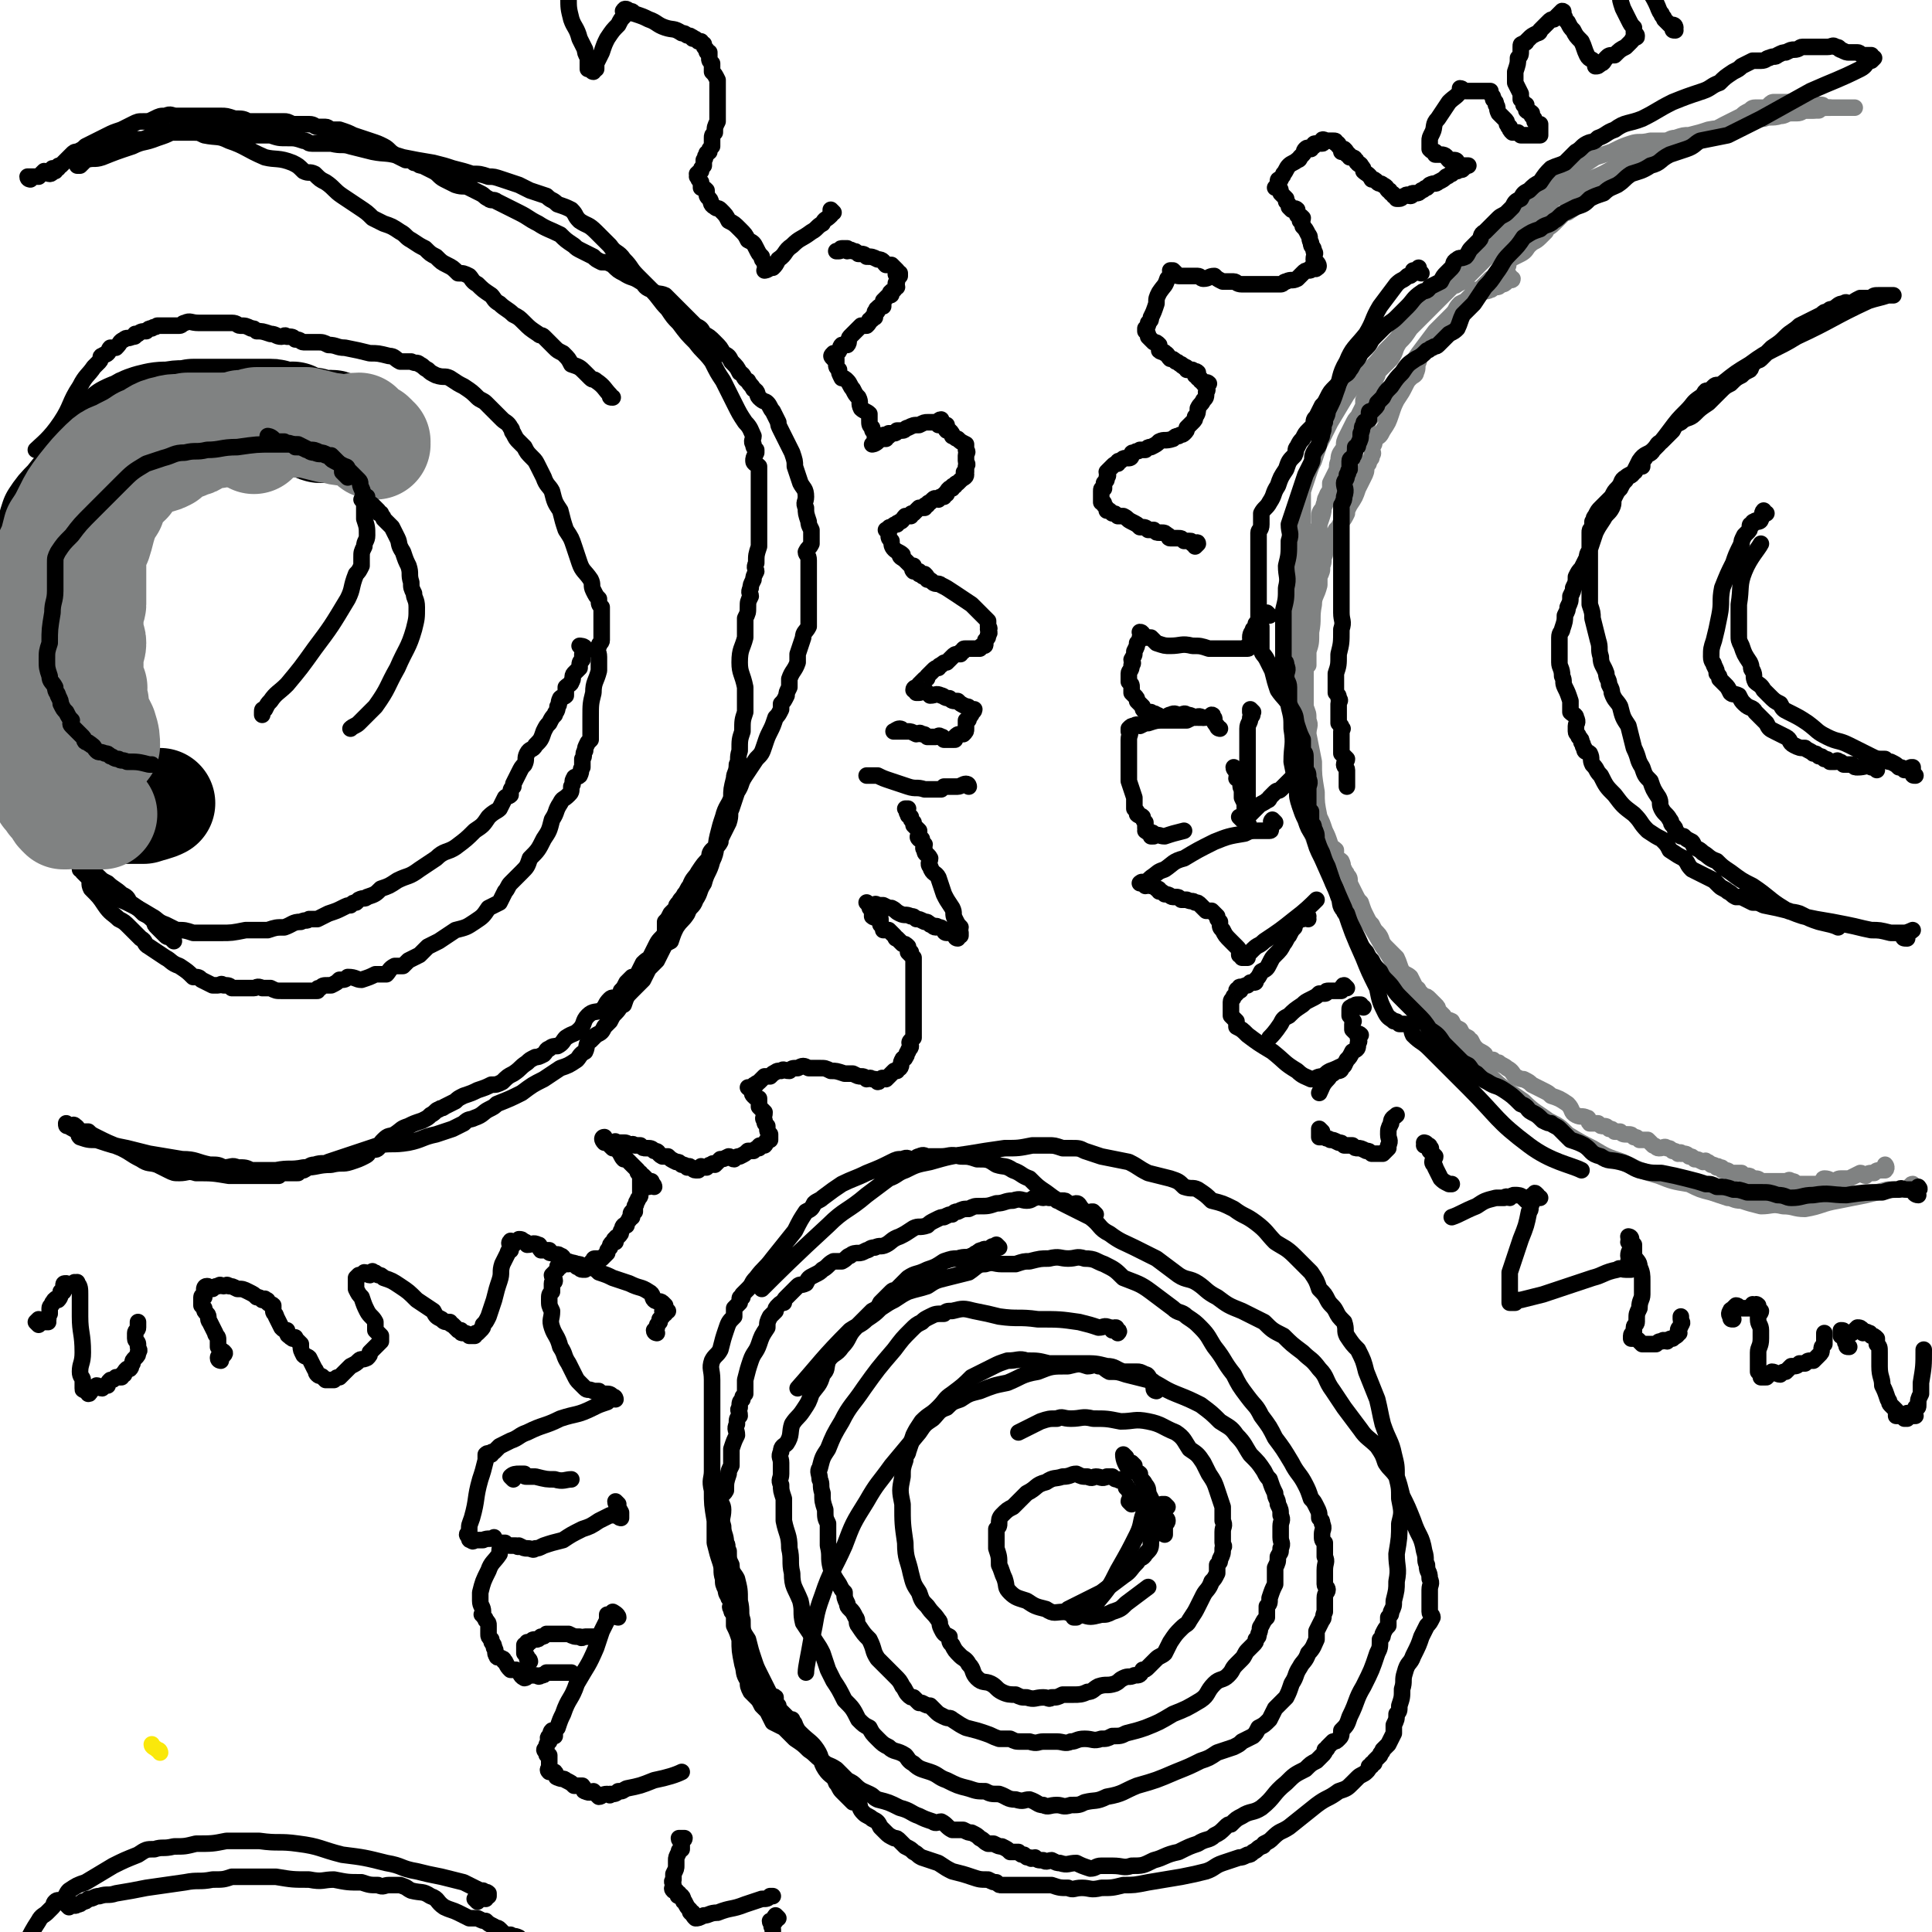 <svg viewBox='0 0 700 700' version='1.1' xmlns='http://www.w3.org/2000/svg' xmlns:xlink='http://www.w3.org/1999/xlink'><g fill='none' stroke='#FAE80B' stroke-width='6' stroke-linecap='round' stroke-linejoin='round'><path d='M58,635c0,0 0,-1 -1,-1 -1,-1 -2,-1 -2,-2 '/></g>
<g fill='none' stroke='#808282' stroke-width='6' stroke-linecap='round' stroke-linejoin='round'><path d='M547,100c0,0 -1,-1 -1,-1 0,1 2,2 2,2 0,1 -1,0 -2,0 -1,0 0,0 0,1 -1,1 -1,1 -2,1 -1,1 -1,1 -2,1 0,0 0,0 -1,0 -1,0 0,1 -1,1 -2,1 -2,0 -3,1 -1,0 -1,1 -2,2 -1,0 -1,0 -2,1 -2,0 -2,0 -4,1 -2,2 -1,2 -3,4 -3,3 -3,3 -6,6 -3,4 -3,4 -6,8 -2,3 -2,3 -5,6 -1,2 -2,2 -3,4 -1,2 0,2 -1,4 0,1 0,1 -1,2 0,0 -1,-1 -1,0 -1,1 0,1 -1,2 -1,1 -1,1 -2,2 -2,2 -2,2 -4,4 -1,2 0,2 -2,4 -1,2 -2,2 -4,4 -1,2 -1,2 -2,5 -1,2 -1,2 -2,4 -1,2 -1,2 -2,4 -1,3 -1,3 -3,6 -1,2 0,2 -1,4 -1,2 -2,2 -2,4 0,1 0,1 0,3 0,2 0,2 -1,4 0,1 0,1 0,2 -1,1 0,1 -1,2 0,2 0,2 -1,4 0,2 0,2 -1,4 0,1 1,1 0,2 0,2 -1,2 -1,4 -1,1 0,1 -1,3 0,2 0,2 -1,4 0,2 -1,2 -1,4 -1,2 -1,2 -2,5 0,1 -1,1 -1,3 0,1 0,1 0,2 0,3 0,3 0,5 1,2 1,2 2,5 0,1 0,1 0,3 1,2 0,2 0,3 0,2 1,2 1,3 0,1 0,1 0,2 0,1 0,1 0,1 0,1 1,1 1,1 0,1 1,1 1,1 0,0 -1,-1 -1,-1 0,-1 0,-1 0,-2 0,-3 0,-3 0,-5 0,-6 0,-6 0,-12 0,-7 0,-7 0,-15 1,-6 1,-6 2,-12 1,-5 0,-5 2,-10 1,-4 1,-3 2,-7 1,-3 1,-3 2,-6 1,-3 0,-3 1,-5 0,-2 1,-2 2,-4 0,-1 0,-2 0,-3 1,-2 1,-2 2,-4 1,-2 0,-2 1,-4 0,-3 1,-3 2,-5 0,-2 0,-2 1,-4 1,-2 1,-2 2,-4 1,-2 1,-2 2,-3 1,-2 1,-2 2,-4 0,-1 0,-1 0,-2 1,-2 1,-1 2,-3 1,-1 0,-1 1,-2 1,-2 1,-2 2,-4 0,-1 0,-1 1,-2 2,-2 2,-2 4,-4 2,-3 1,-3 3,-6 2,-2 2,-2 4,-5 2,-2 2,-2 4,-4 2,-2 2,-2 4,-4 1,-1 1,-1 3,-3 2,-2 2,-2 4,-4 1,-1 1,0 2,-1 2,-1 2,-1 4,-3 1,-1 1,-1 3,-3 2,-2 2,-2 4,-4 2,-2 2,-2 5,-4 3,-3 2,-3 5,-5 2,-2 2,-1 4,-3 2,-1 2,-1 4,-2 0,-1 0,-1 1,-2 1,-1 2,-1 3,-2 1,-1 1,-2 2,-3 1,-1 2,0 4,-1 1,-1 1,-2 3,-3 3,-2 3,-1 6,-3 5,-2 5,-2 10,-5 7,-3 7,-2 15,-5 6,-2 6,-2 12,-4 3,-1 3,-2 7,-3 3,-2 3,-2 7,-4 2,-1 2,-1 4,-2 1,-1 1,-1 3,-2 1,-1 1,-1 3,-1 1,0 2,0 3,0 1,0 1,-1 1,-1 1,-1 1,-1 2,-1 1,0 1,0 2,0 0,0 0,0 0,0 1,0 1,0 1,0 1,0 1,0 1,0 1,0 1,0 2,0 0,0 0,0 0,0 1,0 1,0 2,0 0,0 0,0 1,0 1,0 0,0 1,1 1,0 1,0 1,0 1,0 1,0 1,0 1,0 1,0 2,0 0,0 0,0 1,0 0,0 0,0 1,0 0,0 1,0 1,0 1,0 0,1 1,1 1,0 2,0 2,0 0,0 -1,0 -2,0 -1,0 -1,0 -2,1 -3,0 -3,0 -6,0 -3,1 -3,0 -6,1 -2,0 -2,1 -4,1 -1,0 -1,0 -3,0 -1,0 0,1 -1,1 -2,0 -2,0 -3,0 -2,0 -2,0 -4,1 -3,1 -3,1 -7,2 -3,1 -3,1 -7,2 -3,1 -3,1 -7,2 -1,1 -1,0 -3,1 -2,1 -1,1 -3,2 -2,0 -2,-1 -4,0 -2,1 -1,1 -3,2 -1,1 -2,0 -3,1 -1,1 -1,1 -3,2 -1,0 -1,0 -3,1 -2,2 -2,2 -4,4 -4,3 -4,3 -7,6 -2,2 -2,2 -5,4 -2,2 -2,2 -5,4 -1,0 -1,0 -2,1 -1,1 -1,1 -2,2 -1,1 -1,1 -1,1 -2,2 -2,1 -3,3 -1,1 -1,1 -2,2 -2,2 -2,1 -4,3 -1,1 -1,2 -3,3 -2,1 -2,1 -4,2 -1,1 0,2 -1,3 -1,1 -1,1 -3,2 -1,0 0,1 -1,1 -1,1 -1,1 -2,1 -1,1 -1,1 -2,2 -1,1 -1,1 -2,2 0,0 -1,0 -1,0 -1,1 -1,1 -2,2 -1,1 -1,1 -2,2 -1,1 -1,1 -2,2 -1,1 -1,1 -3,3 -2,2 -2,2 -3,5 -3,3 -2,3 -5,6 -1,2 -1,1 -3,3 -1,1 -1,1 -1,3 -1,2 0,2 -1,4 0,1 -1,1 -2,2 -1,1 -1,1 -2,3 -1,2 -1,2 -3,5 -1,2 -1,2 -2,5 -1,3 -1,3 -3,6 -1,2 -1,2 -3,3 0,2 0,2 -1,3 0,2 1,2 0,3 0,1 0,1 -1,2 0,1 0,1 -1,2 0,2 0,2 -1,4 -1,2 -1,2 -2,4 -1,3 -1,3 -3,6 -1,2 -1,2 -1,3 -1,2 -1,2 -2,3 -1,2 -1,2 -2,3 -1,2 0,2 -1,3 0,1 -1,1 -1,2 -1,2 -2,2 -2,4 -1,2 0,2 -1,4 0,2 0,2 -1,4 0,1 0,2 0,3 -1,4 -2,4 -2,7 -1,5 0,5 -1,10 0,4 0,4 -1,7 0,2 0,2 0,5 -1,1 -1,1 -1,3 0,1 0,1 0,2 0,1 0,1 0,2 0,1 0,1 0,2 0,1 0,1 0,2 0,2 0,2 0,4 1,3 1,2 1,5 1,2 0,2 0,5 1,5 1,5 2,10 0,5 0,5 1,11 0,4 0,4 1,9 1,2 1,2 2,5 1,2 1,2 2,5 0,1 1,1 2,2 0,1 0,1 0,3 1,1 1,0 2,1 1,2 0,2 1,3 0,1 1,1 1,2 1,1 1,1 1,3 1,2 1,2 2,4 1,2 1,2 2,3 1,3 1,3 2,5 1,2 1,2 2,3 1,2 1,2 2,3 2,2 1,3 3,5 2,2 2,2 4,4 1,2 1,3 2,5 1,1 2,1 3,2 1,2 1,2 2,4 0,0 1,0 1,1 1,1 1,1 2,2 1,0 1,0 2,1 1,1 1,1 2,2 1,1 1,1 1,2 1,1 1,1 2,2 1,2 1,1 3,2 1,2 1,2 3,3 1,2 1,2 3,3 0,1 0,1 1,1 1,2 1,2 2,3 1,1 2,1 3,2 0,0 0,0 0,1 1,1 2,1 3,1 1,1 1,1 2,1 1,1 2,1 3,2 2,1 2,2 3,3 2,1 2,1 3,1 2,1 2,1 3,2 2,1 2,1 4,2 2,1 2,1 3,2 3,1 3,1 6,3 2,2 1,3 3,4 2,1 2,0 4,1 1,0 0,1 1,2 1,0 2,0 3,0 1,1 1,1 2,1 1,0 1,0 2,1 1,0 1,0 2,1 1,0 1,0 2,0 1,1 1,1 3,1 1,0 1,0 2,1 1,0 1,0 2,1 2,0 2,0 3,0 1,1 1,1 2,2 1,0 1,1 2,1 2,0 2,-1 3,0 1,0 1,0 2,1 1,0 1,0 2,1 1,0 1,-1 1,0 2,0 2,0 3,1 1,0 1,0 2,1 1,0 1,0 3,1 1,0 1,-1 1,0 1,0 1,0 2,1 1,0 1,0 2,1 0,0 0,-1 1,0 1,0 1,0 1,1 2,0 2,0 3,1 2,0 2,0 4,0 1,1 1,1 2,1 1,0 1,0 2,1 2,0 2,0 3,1 2,0 2,0 4,0 1,0 1,0 2,0 1,0 1,0 1,0 1,0 1,0 2,0 1,0 1,-1 2,0 1,0 1,0 2,1 1,0 1,0 2,0 1,0 1,0 2,0 1,0 1,0 2,0 1,0 1,0 3,0 1,-1 0,-2 1,-2 2,0 2,1 4,1 1,-1 1,-1 3,-1 1,0 1,0 2,0 2,-1 2,-1 4,-2 1,0 1,1 2,1 1,-1 1,-1 3,-1 1,-1 1,-1 3,-1 0,0 1,0 1,0 1,-1 0,-2 0,-2 '/><path d='M694,430c-1,0 -1,-1 -1,-1 -1,0 -1,2 -2,2 -1,0 -1,0 -2,0 -2,0 -2,0 -5,0 -4,1 -4,1 -8,2 -5,1 -5,1 -10,2 -6,1 -6,2 -12,3 -4,0 -4,-1 -8,-1 -4,-1 -4,0 -8,0 -4,-1 -4,-1 -7,-2 -3,0 -3,-1 -5,-1 -3,-1 -3,-1 -6,-2 -4,-1 -4,-1 -8,-3 -6,-1 -6,-1 -11,-3 -7,-2 -7,-2 -13,-5 -6,-2 -6,-2 -11,-5 -4,-2 -4,-2 -9,-5 -3,-3 -3,-3 -7,-5 -4,-3 -5,-3 -9,-7 -7,-5 -7,-4 -13,-10 -5,-5 -4,-5 -9,-10 -3,-4 -2,-4 -6,-7 -3,-4 -3,-4 -6,-7 -3,-4 -3,-3 -6,-7 -3,-3 -3,-3 -5,-6 -3,-4 -3,-5 -6,-9 -4,-7 -4,-7 -9,-14 -4,-6 -4,-6 -8,-12 -3,-5 -3,-4 -6,-9 -2,-4 -2,-4 -3,-7 -2,-5 -2,-5 -4,-9 -1,-4 0,-4 -1,-7 0,-3 0,-3 0,-6 0,-3 0,-3 0,-5 0,-3 1,-3 0,-6 0,-6 -1,-6 -2,-12 -1,-5 -1,-5 -1,-11 -1,-4 0,-4 -1,-9 0,-2 -1,-2 -1,-5 0,-4 1,-4 1,-7 0,-3 0,-3 1,-6 1,-4 1,-4 2,-7 0,-5 0,-5 0,-9 1,-4 1,-4 2,-8 1,-4 1,-4 1,-8 0,-4 0,-4 0,-8 1,-3 1,-3 2,-6 1,-3 1,-3 2,-5 1,-3 1,-3 2,-6 2,-4 2,-4 4,-8 3,-5 3,-5 6,-10 3,-4 4,-4 7,-8 4,-4 4,-4 7,-8 4,-4 4,-4 7,-8 3,-4 3,-4 6,-8 3,-3 3,-3 5,-5 3,-3 2,-3 4,-6 2,-2 2,-2 4,-4 1,-2 1,-1 3,-3 2,-2 2,-2 4,-4 2,-2 2,-1 5,-3 3,-3 2,-3 5,-6 5,-4 5,-3 10,-7 5,-3 5,-3 9,-6 4,-3 4,-3 8,-6 3,-2 3,-2 6,-4 3,-1 3,-1 6,-2 4,-2 4,-2 7,-3 3,-1 3,0 7,-1 2,0 2,0 5,0 2,0 2,-1 4,-1 3,-1 3,-1 5,-1 4,-1 4,-1 7,-2 5,-1 5,0 9,-1 5,-1 5,-2 10,-3 3,-1 4,0 7,-1 2,0 2,-1 4,-1 1,0 1,0 2,0 2,0 2,-1 3,-1 1,0 1,0 3,0 4,-1 3,-1 7,-1 4,0 6,0 8,0 '/></g>
<g fill='none' stroke='#000000' stroke-width='6' stroke-linecap='round' stroke-linejoin='round'><path d='M695,433c-1,0 -2,-1 -1,-1 0,0 1,0 1,-1 1,0 0,-1 0,-1 0,0 0,1 -1,1 -1,0 -1,0 -3,0 -2,0 -2,-1 -3,0 -3,0 -3,0 -6,1 -6,0 -6,0 -13,1 -6,0 -6,-1 -12,0 -4,0 -4,1 -8,1 -2,0 -2,-1 -5,-1 -3,-1 -3,-1 -6,-1 -3,0 -3,0 -5,0 -3,-1 -3,-1 -5,-1 -3,-1 -3,-1 -6,-1 -2,-1 -2,-1 -4,-1 -3,-1 -3,-1 -7,-2 -4,-1 -4,-1 -9,-2 -4,0 -4,0 -8,-1 -3,-1 -3,-2 -7,-3 -4,-1 -4,0 -7,-2 -4,-1 -3,-2 -6,-4 -2,-1 -2,-1 -5,-2 -1,-1 -1,-1 -2,-2 -1,-1 -1,-1 -2,-2 -1,-1 -2,-1 -3,-2 -1,0 -1,0 -3,-1 -2,-2 -2,-2 -4,-3 -2,-1 -1,-2 -4,-3 -3,-3 -3,-3 -6,-5 -3,-2 -3,-1 -6,-3 -2,-1 -2,-1 -4,-3 -2,-1 -2,-2 -3,-3 -2,-1 -2,-1 -3,-2 -1,-1 -1,-1 -2,-2 -2,-2 -2,-2 -4,-4 -2,-3 -2,-3 -5,-5 -2,-3 -2,-3 -5,-6 -3,-3 -3,-3 -6,-6 -2,-2 -2,-3 -4,-5 -2,-2 -2,-2 -3,-4 -2,-2 -2,-2 -3,-4 -1,-1 -1,-1 -2,-3 -2,-2 -2,-3 -3,-5 -1,-2 -1,-2 -2,-4 -1,-2 -1,-2 -2,-5 0,0 -1,0 -1,-1 -2,-2 -1,-3 -2,-5 -1,-3 -1,-3 -2,-5 -1,-3 -1,-3 -2,-6 -1,-2 -1,-2 -2,-5 -1,-2 -1,-2 -2,-5 0,-2 0,-2 -1,-4 0,-1 0,-1 -1,-2 0,-2 0,-2 0,-4 -1,-1 -1,-1 -1,-2 0,-2 0,-2 0,-4 0,-1 0,-1 0,-2 0,-2 1,-2 0,-4 0,-2 0,-2 -1,-3 0,-2 0,-2 0,-4 0,-2 0,-2 -1,-3 0,-2 0,-2 0,-4 -1,-2 -1,-2 -2,-5 -1,-3 0,-3 -2,-6 -2,-4 -3,-4 -5,-7 -1,-3 -1,-3 -2,-7 -1,-2 -1,-2 -2,-4 -1,-2 -2,-2 -2,-4 0,-1 0,-2 0,-3 0,-2 0,-2 0,-5 -1,-1 -1,-1 -1,-3 0,-2 0,-2 0,-4 0,-2 0,-2 0,-3 0,-3 0,-3 0,-5 0,-2 0,-2 0,-5 0,-2 0,-2 0,-5 0,-2 0,-2 0,-4 0,-2 0,-2 0,-5 0,-1 1,-1 1,-3 0,-2 0,-2 0,-4 1,-2 2,-2 3,-4 2,-3 1,-3 3,-6 1,-3 1,-3 3,-6 1,-3 1,-3 3,-5 1,-2 0,-2 1,-3 1,-2 1,-2 2,-3 1,-2 1,-2 2,-3 1,-1 1,-1 2,-2 0,-2 0,-2 1,-3 1,-2 1,-2 2,-4 1,-1 1,-1 2,-3 1,-2 1,-2 3,-4 1,-1 1,-1 2,-3 2,-2 2,-1 3,-3 1,-1 1,-2 2,-3 1,-1 1,-1 2,-3 1,-1 1,-1 2,-2 2,-2 1,-2 3,-4 1,-1 1,-1 3,-3 2,-2 3,-2 5,-4 2,-2 2,-2 4,-4 2,-2 2,-3 5,-5 1,-1 2,0 3,-2 2,-1 2,-1 4,-2 1,-2 1,-2 2,-3 1,-1 1,-1 2,-2 1,-1 0,-2 2,-3 1,-1 1,0 3,-1 1,-1 1,-2 2,-3 1,-1 1,-1 3,-3 1,-1 0,-2 2,-3 1,-1 1,-1 2,-2 2,-2 2,-2 3,-3 1,-1 2,-1 3,-2 1,-1 1,-1 2,-2 1,-2 1,-2 3,-3 1,-2 1,-2 3,-3 2,-2 2,-2 4,-3 2,-3 2,-3 4,-5 2,-1 3,-1 5,-2 2,-2 2,-2 4,-4 2,-1 2,-2 4,-3 2,-1 2,0 4,-2 3,-1 3,-2 6,-3 4,-3 5,-2 10,-4 6,-3 5,-3 11,-6 5,-2 5,-2 11,-4 3,-1 3,-2 6,-3 2,-2 2,-2 5,-4 2,-1 2,-1 3,-2 2,-1 2,-1 4,-2 2,0 2,0 3,0 2,0 2,-1 3,-1 2,-1 2,0 3,-1 2,-1 2,-1 3,-1 2,-1 2,-1 3,-1 2,0 2,-1 3,-1 1,0 1,0 2,0 1,0 1,0 2,0 2,0 2,0 3,0 1,0 1,0 2,0 2,0 2,-1 3,0 2,0 1,1 2,1 2,1 2,1 3,1 2,0 2,0 3,0 1,0 1,1 2,1 1,0 1,0 1,0 1,0 1,0 2,0 0,0 0,1 1,1 0,0 0,0 0,0 0,0 0,0 -1,1 0,0 0,0 -1,0 -1,1 -1,2 -3,3 -8,4 -9,4 -18,8 -9,5 -9,5 -18,10 -6,3 -6,3 -12,6 -5,1 -5,1 -10,2 -2,1 -2,2 -5,3 -3,1 -3,1 -6,2 -4,2 -3,3 -7,4 -3,2 -4,2 -7,3 -3,2 -2,2 -5,4 -2,1 -3,1 -5,3 -3,1 -3,1 -5,2 -2,2 -2,2 -5,3 -2,1 -2,1 -4,2 -2,1 -2,2 -4,3 -2,2 -3,1 -5,3 -3,1 -3,1 -6,3 -2,3 -2,3 -5,6 -3,3 -2,3 -5,7 -2,3 -2,3 -4,5 -2,3 -2,3 -4,6 -2,2 -2,2 -4,4 -1,2 -1,3 -2,5 -1,1 -1,1 -3,2 -1,1 -1,1 -2,2 -1,1 -1,1 -2,2 -1,1 -1,0 -2,1 -1,0 -1,1 -2,1 -2,2 -2,2 -4,3 -3,2 -3,2 -5,5 -2,2 -2,2 -4,5 -2,2 -2,2 -3,4 -1,1 -1,1 -2,2 0,1 0,1 -1,2 0,0 0,0 -1,1 -1,0 -1,0 -1,1 0,1 0,1 0,2 -1,1 -2,0 -2,2 -1,1 0,1 -1,3 0,2 0,2 -1,4 0,1 0,1 -1,1 0,2 0,2 -1,4 0,0 -1,0 -1,1 0,1 0,1 0,2 0,1 0,1 0,1 -1,1 0,1 -1,2 0,2 -1,2 -1,3 0,2 1,2 0,5 0,1 0,1 -1,3 0,2 0,2 0,4 0,1 0,1 0,3 0,2 0,2 0,4 0,1 0,1 0,3 0,2 0,2 0,3 0,2 0,2 0,3 0,1 0,1 0,2 0,0 0,0 0,1 0,0 0,0 0,0 0,0 0,0 0,1 0,1 0,1 0,2 0,1 0,1 0,2 0,2 0,2 0,4 0,1 0,1 0,2 0,1 0,1 0,2 0,2 0,2 0,3 0,3 1,3 0,6 0,5 0,5 -1,9 0,4 0,4 -1,7 0,3 0,3 0,5 0,1 0,1 0,2 1,1 1,1 1,2 1,1 0,1 0,2 0,1 0,1 0,2 0,0 0,0 0,1 0,1 0,1 0,2 0,1 0,1 0,2 1,1 1,1 1,2 1,0 0,0 0,1 0,1 0,1 0,1 0,1 0,1 0,2 0,1 0,1 0,2 0,2 0,2 0,3 1,1 1,1 2,2 0,1 -1,1 -1,2 0,1 1,1 1,2 0,1 0,1 0,2 0,2 0,2 0,3 0,1 0,1 0,1 '/><path d='M515,99c0,0 -1,0 -1,-1 0,0 0,0 0,-1 0,0 0,0 0,0 0,0 0,0 -1,1 0,0 0,0 -1,0 0,0 0,0 0,1 -1,1 -1,1 -2,1 -2,2 -2,1 -4,3 -3,4 -3,4 -6,8 -3,5 -2,5 -5,10 -4,5 -5,5 -7,10 -3,5 -2,6 -4,11 -1,3 -1,3 -3,7 0,2 -1,2 -1,4 -1,2 0,2 -1,4 0,1 0,1 -1,3 0,2 -1,2 -2,4 -1,2 0,2 -1,4 -1,2 -1,2 -2,4 -1,3 -1,3 -2,6 -1,3 -1,3 -2,6 -1,3 -1,3 -2,6 0,3 1,3 0,6 0,5 0,5 -1,9 0,4 1,4 0,8 0,4 0,4 -1,8 0,4 0,4 0,7 0,2 0,2 0,4 0,1 0,1 0,3 0,1 0,1 0,2 0,1 0,1 0,2 1,1 1,1 1,2 1,2 0,2 0,4 0,2 1,2 1,4 0,2 0,2 0,4 0,1 0,1 0,3 1,4 1,4 1,8 1,6 0,6 0,12 1,5 1,5 2,10 0,3 0,3 1,6 1,3 1,3 2,5 1,3 1,3 3,6 1,4 1,4 3,8 4,9 4,9 8,18 3,9 3,9 7,18 2,5 2,5 5,11 1,5 1,5 3,9 1,2 2,2 3,3 1,0 1,0 2,1 1,0 1,0 2,0 1,0 1,0 2,1 1,1 0,1 1,3 3,3 3,2 6,5 7,7 7,7 14,14 11,11 10,12 22,21 8,6 15,7 19,9 '/><path d='M691,340c-1,0 -2,0 -1,-1 0,-1 2,-1 3,-2 0,0 -2,1 -3,1 -1,0 -1,0 -3,0 -1,0 -1,0 -2,0 -4,-1 -4,-1 -7,-1 -5,-1 -4,-1 -9,-2 -5,-1 -5,-1 -11,-2 -5,-1 -5,-1 -10,-3 -4,-1 -4,-1 -9,-2 -2,-1 -2,-1 -4,-1 -2,-1 -2,-1 -4,-2 -1,0 -1,0 -2,0 -2,-1 -1,-1 -3,-2 -1,-1 -2,-1 -3,-2 -1,-1 -1,-1 -2,-2 -2,-1 -2,-1 -4,-2 -2,-1 -2,-1 -4,-2 -2,-2 -1,-2 -3,-4 -2,-1 -2,-1 -5,-3 -1,-2 -1,-2 -3,-4 -2,-1 -2,-1 -5,-3 -3,-3 -2,-3 -5,-6 -4,-3 -4,-3 -7,-7 -3,-3 -3,-3 -5,-7 -2,-2 -1,-2 -3,-4 -1,-2 0,-2 -1,-4 -1,-1 -2,0 -2,-2 -1,-1 0,-1 -1,-2 0,-1 0,-1 -1,-2 0,-1 -1,-1 -1,-2 0,-1 0,-1 0,-2 0,-1 1,-1 0,-3 0,-1 -1,-1 -2,-2 0,-2 0,-2 0,-4 -1,-3 -1,-3 -2,-5 -1,-2 0,-2 -1,-4 0,-3 -1,-3 -1,-5 0,-2 0,-2 0,-4 0,-3 0,-3 0,-5 0,-2 1,-2 1,-3 1,-3 1,-3 1,-5 1,-2 1,-2 1,-3 1,-2 1,-2 1,-4 1,-2 1,-2 1,-3 1,-2 1,-2 1,-4 1,-2 1,-2 2,-3 1,-2 1,-2 2,-4 0,-2 1,-2 1,-3 1,-3 1,-3 2,-6 1,-2 1,-2 3,-5 1,-2 2,-2 3,-4 1,-2 0,-2 1,-4 1,-2 1,-2 2,-3 1,-2 1,-2 2,-3 1,-2 2,-1 3,-3 1,-2 1,-2 2,-4 2,-3 3,-2 5,-4 2,-2 1,-2 3,-3 2,-2 2,-2 4,-4 1,-2 1,-2 3,-3 2,-2 3,-1 5,-3 2,-2 2,-2 5,-4 2,-2 2,-2 4,-4 2,-2 2,-2 4,-3 2,-2 2,-2 4,-3 1,-1 1,-1 3,-2 1,-1 0,-2 1,-2 2,-2 2,-1 3,-2 2,-2 2,-2 4,-4 3,-2 3,-2 5,-4 2,-2 3,-2 5,-4 2,-1 2,-1 4,-2 2,-1 2,-1 4,-2 1,-1 1,-1 2,-1 1,-1 1,-1 2,-1 2,-1 2,-2 4,-2 1,-1 1,0 3,0 1,-1 1,-1 3,-2 2,0 2,0 4,0 1,-1 1,-1 3,-1 1,0 1,0 3,0 1,0 1,0 2,0 0,0 -1,0 -2,0 -3,1 -4,1 -7,2 -13,6 -13,7 -26,13 -8,5 -9,4 -17,10 -5,3 -5,3 -10,7 -2,1 -2,0 -3,1 -1,1 -1,1 -2,2 0,0 -1,-1 -1,0 -1,0 0,1 0,1 0,1 -1,0 -2,1 -3,2 -2,2 -5,5 -3,3 -3,3 -6,7 -3,4 -3,4 -6,7 -1,2 -2,1 -3,3 -1,1 -1,2 -1,3 0,0 -1,0 -1,0 -1,0 -1,0 -1,1 -1,0 0,1 -1,1 -1,1 -2,1 -3,2 -2,1 -1,2 -3,4 -1,1 -1,1 -2,3 -2,2 -2,2 -4,4 -1,1 -1,1 -2,3 -1,1 0,1 -1,2 0,1 0,1 0,2 -1,1 -1,1 -1,2 0,1 0,1 0,3 0,2 0,2 0,3 0,2 0,2 0,4 0,2 0,2 0,3 0,2 0,2 0,3 0,2 0,2 0,3 0,2 0,2 0,4 0,2 0,2 0,3 1,3 1,3 1,5 1,4 1,4 2,8 1,3 0,3 1,6 0,3 1,3 2,6 0,2 1,2 1,4 1,2 1,2 1,3 1,3 2,3 3,5 1,4 1,4 3,7 1,4 1,4 2,8 2,4 1,4 3,7 1,3 1,3 3,5 1,3 1,3 3,6 1,2 0,2 1,4 1,2 2,2 3,4 1,1 0,1 1,2 1,1 1,1 1,2 1,1 1,1 2,2 1,0 1,0 1,0 1,1 1,1 3,2 1,1 0,1 1,2 2,1 2,1 3,2 2,1 2,2 5,3 2,2 2,2 5,4 4,3 4,3 8,5 6,4 6,5 11,8 3,2 3,1 6,2 4,2 4,2 7,3 4,1 5,1 7,2 '/><path d='M694,281c-1,0 -1,0 -1,-1 -1,0 0,0 0,-1 0,0 0,-1 0,-1 -1,0 -1,0 -2,1 -1,0 -1,0 -1,0 -1,-1 -1,-1 -2,-1 -1,-1 -1,-1 -3,-2 -1,0 -1,0 -2,-1 -3,0 -3,0 -5,-1 -4,-2 -4,-2 -8,-4 -4,-2 -4,-1 -8,-3 -4,-2 -3,-2 -7,-5 -3,-2 -3,-2 -7,-4 -2,-1 -2,-1 -3,-3 -2,-1 -2,-1 -4,-3 -1,-1 -1,-1 -2,-2 -1,-2 -2,-2 -3,-3 -1,-2 0,-2 -1,-4 -1,-1 0,-1 -1,-3 -2,-3 -2,-3 -3,-6 -1,-2 -1,-2 -1,-4 0,-3 0,-3 0,-6 0,-3 0,-3 0,-5 1,-6 0,-7 2,-12 2,-5 5,-8 6,-10 '/><path d='M640,186c-1,0 -1,-1 -1,-1 -1,1 0,2 -1,3 0,1 -1,1 -1,1 -1,0 0,0 0,0 0,0 -1,-1 -1,0 -1,0 -1,0 -1,1 -1,0 -1,0 -1,1 0,1 0,1 -1,2 0,0 0,0 -1,1 -1,2 -1,2 -1,3 -2,4 -2,4 -3,7 -2,4 -2,4 -4,9 -1,5 0,5 -1,10 -1,5 -1,5 -2,9 -1,3 -1,3 -1,6 0,2 1,2 1,3 1,2 1,2 1,3 1,1 1,1 1,2 1,1 1,1 2,2 1,1 1,1 2,3 1,1 1,0 3,1 1,2 1,2 2,3 2,2 3,1 4,3 2,2 2,2 4,4 1,2 1,2 3,3 2,1 2,1 4,2 2,1 1,2 3,3 2,1 2,1 4,1 1,1 2,1 3,2 1,0 1,0 2,1 1,0 1,0 2,1 1,0 1,0 2,1 1,0 1,0 2,0 0,0 1,-1 1,0 1,0 1,0 2,1 1,0 1,0 3,0 1,1 1,1 2,1 3,0 3,-1 5,0 1,0 2,1 2,1 '/><path d='M211,235c0,0 -1,-1 -1,-1 0,0 2,0 2,1 0,0 0,1 0,1 -1,1 -1,1 -1,1 0,1 0,1 0,2 -1,1 -1,1 -1,3 -1,1 -1,1 -2,2 -1,1 0,2 -1,3 0,1 -1,1 -2,2 0,1 0,2 0,3 -1,1 -1,0 -2,1 -1,2 0,2 -1,3 0,2 -1,2 -1,3 -1,1 -1,1 -2,3 -1,1 -1,1 -2,3 -1,3 -1,3 -3,5 -1,2 -2,1 -3,3 -1,2 0,2 -1,4 -1,1 -1,1 -2,3 -1,2 -1,2 -2,4 0,0 0,0 0,1 -1,1 -1,1 -1,3 -1,1 -1,0 -2,1 -1,2 -1,2 -2,4 -1,1 -2,1 -4,3 -2,3 -2,3 -5,5 -3,3 -3,3 -7,6 -3,2 -4,1 -7,4 -3,2 -3,2 -6,4 -4,3 -4,2 -8,4 -3,2 -3,2 -6,3 -2,2 -2,2 -5,3 -1,1 -1,0 -3,1 0,0 0,0 -1,1 -1,0 -1,0 -2,1 -1,0 -1,0 -3,1 -2,1 -2,1 -5,2 -2,1 -2,1 -4,2 -1,0 -1,0 -3,0 -1,1 -1,0 -3,1 -3,0 -3,1 -6,2 -3,0 -3,0 -6,1 -4,0 -4,0 -8,0 -5,1 -5,1 -9,1 -5,0 -5,0 -10,0 -3,-1 -3,-1 -6,-1 -2,-1 -2,-1 -4,-2 -3,-1 -3,-2 -5,-3 -5,-3 -5,-3 -9,-5 -2,-1 -3,-1 -5,-2 -2,-2 -2,-2 -3,-4 -1,-1 -1,-1 -2,-2 -1,-1 -2,-1 -2,-1 -1,-1 -1,-1 -1,-2 0,-1 -1,-1 -1,-1 '/><path d='M63,341c0,0 0,0 -1,-1 -1,-1 -1,0 -2,-1 -1,-1 -1,-1 -3,-3 -1,-1 -1,-1 -1,-2 -2,-2 -2,-2 -4,-3 -2,-2 -2,-2 -5,-4 -1,-2 -1,-2 -3,-3 -2,-2 -3,-2 -5,-4 -2,-1 -2,-1 -3,-2 -1,-1 -1,-1 -3,-2 -1,-1 -2,-1 -3,-2 -1,-1 -2,-1 -2,-2 0,0 1,1 1,1 0,1 0,1 0,2 0,0 1,0 1,1 1,1 1,1 2,2 1,2 0,2 1,4 3,3 3,3 5,6 2,3 3,3 5,5 2,1 2,1 4,3 2,2 2,2 4,4 2,1 1,2 3,3 3,2 3,2 6,4 2,1 2,2 5,3 3,2 3,2 5,4 2,0 2,0 3,1 2,1 2,1 4,2 1,0 1,0 2,0 1,0 1,-1 2,0 2,0 2,0 3,1 1,0 1,0 2,0 1,0 1,0 2,0 0,0 0,0 1,0 2,0 2,0 3,0 1,0 1,-1 3,0 2,0 1,0 3,0 2,1 2,1 4,1 2,0 2,0 4,0 2,0 2,0 4,0 1,0 1,0 2,0 1,0 1,0 3,0 0,-1 0,-1 1,-1 1,-1 1,-1 3,-1 1,0 1,0 1,0 2,-1 2,-1 3,-2 2,0 2,0 3,-1 3,0 3,1 5,1 3,-1 3,-1 5,-2 2,0 2,0 4,0 1,-1 1,-2 3,-3 1,0 1,0 3,0 1,-1 1,-1 2,-2 2,-1 2,-1 4,-2 1,-1 1,-1 3,-3 2,-1 2,-1 4,-2 3,-2 3,-2 6,-4 4,-1 4,-1 7,-3 3,-2 3,-2 5,-5 2,-1 2,-1 4,-2 1,-2 1,-2 2,-4 1,-1 1,-2 2,-3 2,-2 2,-2 4,-4 2,-2 2,-2 3,-5 3,-3 3,-3 5,-7 2,-3 2,-3 3,-7 2,-3 1,-3 3,-6 1,-2 1,-1 3,-3 1,-1 1,-1 1,-3 1,-1 0,-2 1,-3 0,-1 1,0 2,-1 1,-2 0,-2 1,-3 0,-2 0,-2 0,-3 1,-1 0,-2 1,-3 0,-1 0,-1 1,-3 0,0 0,0 1,-1 0,-2 0,-2 0,-4 0,-2 0,-2 0,-4 0,-5 0,-5 1,-9 0,-4 1,-4 2,-8 0,-2 0,-2 0,-5 0,-2 -1,-2 0,-4 0,-1 1,-1 1,-2 0,-2 0,-2 0,-3 0,-1 0,-1 0,-2 0,-1 0,-1 0,-2 0,-1 0,-1 0,-2 0,-2 0,-2 0,-3 -1,-1 -1,-1 -1,-3 -1,-1 -1,-1 -2,-3 -1,-2 0,-2 -1,-4 -2,-3 -3,-3 -4,-6 -1,-3 -1,-3 -2,-6 -1,-3 -1,-3 -3,-6 -1,-3 -1,-3 -2,-7 -2,-3 -2,-3 -3,-7 -1,-2 -2,-2 -3,-5 -1,-2 -1,-2 -2,-4 -1,-2 -1,-2 -2,-3 -2,-2 -2,-2 -3,-4 -1,-1 -1,-1 -2,-2 -1,-1 -1,-1 -2,-3 -1,-1 0,-1 -1,-2 -1,-2 -2,-2 -3,-3 -1,-1 -1,-1 -2,-2 -2,-2 -2,-2 -4,-4 -1,-1 -2,-1 -3,-2 -2,-2 -2,-2 -5,-4 -2,-1 -2,-1 -5,-3 -2,-1 -2,0 -5,-1 -2,-1 -2,-1 -3,-2 -2,-1 -1,-1 -3,-2 -1,-1 -1,0 -3,-1 -2,0 -2,0 -4,0 -2,-1 -2,-2 -4,-2 -4,-1 -4,-1 -7,-1 -4,-1 -4,-1 -9,-2 -3,0 -3,-1 -6,-1 -2,-1 -2,-1 -4,-1 -2,0 -3,0 -5,0 -1,0 -1,-1 -3,-1 -1,-1 -1,-1 -3,-1 -1,-1 -1,0 -2,0 -2,0 -2,-1 -4,-1 -3,-1 -3,-1 -5,-1 -1,-1 -1,-1 -2,-1 -2,-1 -2,-1 -4,-1 -1,0 -1,-1 -3,-1 -1,0 -1,0 -3,0 -1,0 -1,0 -3,0 -1,0 -1,0 -3,0 -2,0 -2,0 -3,0 -3,0 -3,-1 -5,0 -1,0 -1,1 -2,1 -2,0 -2,0 -3,0 -1,0 -1,0 -3,0 -1,0 -1,0 -2,0 -1,1 -1,0 -2,1 -1,0 -1,0 -2,1 -1,0 -2,0 -3,1 0,0 0,0 -1,0 0,1 0,1 -1,1 -2,1 -2,0 -3,1 -2,1 -1,1 -3,3 0,0 -1,0 -2,0 -1,1 0,1 -1,2 -1,1 -1,0 -2,1 -1,0 0,1 -1,2 -1,1 -1,1 -2,2 -2,3 -3,3 -5,7 -4,6 -3,7 -7,13 -4,6 -7,8 -9,10 '/><path d='M11,65c0,0 -1,0 -1,-1 1,0 2,0 4,0 1,-1 1,-1 2,-2 1,0 1,1 2,1 1,0 1,-1 1,-2 1,0 1,1 1,1 0,0 0,-1 1,-1 0,-1 0,-1 1,-1 1,-1 1,-1 2,-2 1,-1 1,-1 2,-2 1,-1 1,-1 2,-1 2,-1 2,-1 3,-2 2,-1 2,-1 4,-2 2,-1 2,-1 4,-2 2,-1 2,-1 5,-2 2,-1 2,-1 4,-2 2,-1 2,-1 4,-1 2,0 2,0 4,-1 2,-1 2,-1 4,-1 2,-1 2,0 4,0 3,0 3,0 5,0 3,0 3,0 6,0 2,0 2,0 5,0 2,0 2,0 5,1 3,0 3,0 5,1 3,0 3,0 5,0 2,0 2,0 4,0 2,0 2,0 4,0 1,0 1,0 3,1 1,0 1,0 3,0 2,0 2,0 3,0 2,0 2,1 3,1 1,0 1,0 3,0 1,0 1,1 3,1 1,0 1,0 2,0 3,1 3,1 5,2 3,1 3,1 6,2 3,1 3,1 5,2 2,1 2,2 4,3 2,1 2,1 4,2 1,0 2,0 3,1 2,0 1,1 3,1 2,1 2,1 4,2 2,1 2,2 4,3 2,1 2,1 4,2 3,1 3,0 5,1 2,1 2,1 4,2 2,1 1,1 3,2 1,1 2,0 3,1 2,1 2,1 4,2 2,1 2,1 4,2 4,2 3,2 7,4 3,2 4,2 8,4 2,2 2,2 5,4 1,1 1,1 3,2 2,1 2,1 4,2 1,1 1,1 3,2 2,0 2,0 4,1 2,2 2,2 4,3 3,2 3,1 6,3 2,1 1,2 4,3 2,2 3,1 5,2 2,2 2,2 4,4 2,2 2,2 4,4 1,1 1,1 3,3 2,1 2,1 3,3 2,1 2,1 4,3 2,2 2,2 3,4 2,1 2,1 3,3 2,2 2,2 3,4 2,1 1,2 3,3 1,2 1,1 2,3 2,1 1,2 2,3 2,2 2,1 3,2 1,1 1,2 2,3 1,2 1,2 2,4 0,1 0,1 1,3 1,2 1,2 2,4 1,2 1,2 2,4 1,3 1,3 1,5 1,3 1,3 2,6 1,2 2,2 2,5 0,2 -1,2 0,4 0,2 0,2 1,5 0,1 0,1 1,3 0,2 0,3 0,5 -1,2 -1,1 -2,3 0,1 1,1 1,3 0,2 0,2 0,3 0,3 0,3 0,5 0,1 0,1 0,3 0,2 0,2 0,3 0,2 0,2 0,4 0,2 0,2 0,3 0,2 0,2 0,3 -1,2 -2,2 -2,4 -1,3 -1,3 -2,6 0,1 0,2 0,3 -1,3 -2,3 -3,6 0,2 0,2 0,3 -1,2 -1,2 -1,3 -1,2 -1,2 -2,3 0,1 0,1 0,2 -1,2 -1,2 -2,3 -1,3 -1,3 -2,5 -1,2 -1,2 -2,5 -1,3 -1,3 -3,5 -2,3 -2,3 -4,6 -2,3 -1,3 -3,6 -1,3 -1,3 -2,6 -1,2 0,2 -1,5 -1,2 -1,2 -2,4 -1,2 -1,2 -1,3 -1,2 -2,2 -3,3 -1,1 -1,2 -1,3 -2,2 -2,2 -4,5 -1,2 -2,2 -3,5 -1,1 -1,2 -2,3 -1,2 -1,1 -2,3 -1,1 -1,1 -1,2 -1,1 -1,1 -2,2 -1,2 -1,2 -2,3 0,2 0,2 0,4 -1,2 -2,2 -3,4 -1,2 -1,2 -2,4 -1,2 -1,1 -3,3 -1,2 -1,2 -2,4 -1,1 -1,1 -2,1 -1,1 -1,1 -2,2 -1,2 -1,2 -2,3 0,1 0,1 -1,2 -2,1 -2,0 -3,1 -2,2 -1,2 -3,4 -2,1 -3,0 -5,2 -2,2 -1,3 -3,5 -2,2 -2,1 -5,3 -1,1 -1,2 -3,3 -1,0 -2,0 -3,1 -1,0 -1,1 -2,2 -2,1 -2,1 -3,1 -2,1 -2,1 -3,2 -3,2 -2,2 -5,4 -2,1 -2,1 -4,3 -2,1 -2,1 -4,1 -2,1 -2,1 -5,2 -2,1 -2,1 -5,2 -2,1 -2,1 -3,2 -2,1 -2,1 -4,2 -1,1 -1,0 -2,1 -1,0 -1,1 -3,2 -1,1 -1,1 -3,2 -3,1 -3,1 -5,2 -3,1 -2,1 -5,3 -2,1 -2,0 -4,2 -1,1 -1,1 -2,3 -1,1 -1,0 -3,1 -1,1 0,1 -2,2 -2,1 -2,1 -5,2 -3,1 -3,0 -7,1 -5,0 -5,1 -10,1 -5,1 -5,0 -10,1 -3,0 -3,0 -6,0 -1,0 -1,0 -3,0 -2,-1 -2,-1 -5,-1 -2,-1 -2,0 -5,0 -2,-1 -2,-1 -5,-1 -5,-1 -5,-2 -10,-2 -6,-1 -6,-1 -12,-2 -4,-1 -4,-1 -8,-2 -5,-1 -5,-1 -11,-3 -3,0 -3,0 -6,-1 -1,-1 0,-1 -1,-2 -1,-1 -2,-1 -3,-2 -1,0 -1,0 -1,-1 0,0 0,1 1,1 0,0 0,0 1,0 0,0 1,-1 1,0 1,0 1,1 2,2 1,0 1,0 3,0 1,1 1,1 3,2 4,2 4,2 9,4 4,2 3,2 7,4 3,2 3,1 6,2 2,1 2,1 4,2 2,1 2,1 4,1 3,0 3,-1 6,0 6,0 6,0 12,1 3,0 3,0 7,0 3,0 3,0 6,0 2,0 2,0 5,0 1,-1 1,-1 3,-1 2,0 2,0 4,0 1,-1 1,-1 2,-1 2,-1 2,-2 4,-2 3,-1 3,0 5,-1 3,-1 3,-1 6,-2 6,-2 6,-2 12,-4 5,-1 5,0 11,-1 5,-1 5,-2 10,-3 3,-1 3,-1 6,-2 2,-1 2,-1 4,-2 2,-2 2,-1 4,-2 3,-1 3,-2 5,-3 2,-1 2,-1 3,-2 5,-2 5,-2 9,-4 4,-3 4,-3 8,-5 3,-2 3,-2 6,-4 3,-1 3,-1 6,-3 1,-1 1,-2 3,-3 1,-2 0,-3 2,-4 1,-1 1,-1 2,-2 2,-1 2,-1 3,-3 1,-1 1,-1 2,-2 1,-2 1,-2 2,-3 2,-2 1,-2 3,-3 1,-3 1,-3 3,-5 2,-2 2,-2 4,-4 1,-2 1,-2 2,-4 2,-2 2,-2 3,-3 1,-2 1,-2 2,-4 1,-2 1,-2 3,-3 1,-3 1,-3 2,-5 2,-3 2,-2 4,-5 1,-3 2,-2 3,-5 2,-3 1,-3 3,-6 1,-4 2,-4 3,-8 2,-4 1,-5 2,-9 1,-4 1,-4 2,-7 1,-4 2,-4 3,-7 0,-3 0,-3 1,-7 0,-2 1,-2 1,-5 1,-2 0,-2 1,-5 0,-4 0,-4 1,-7 0,-4 0,-4 1,-7 0,-5 0,-5 0,-9 -1,-5 -2,-5 -2,-9 0,-5 1,-5 2,-9 0,-3 0,-3 0,-7 1,-2 1,-2 1,-4 0,-2 0,-2 1,-4 0,-1 -1,-1 0,-3 0,-1 0,-1 1,-3 0,-1 0,-1 1,-3 0,-1 -1,-1 0,-3 0,-3 0,-3 1,-6 0,-4 0,-4 0,-8 0,-3 0,-3 0,-7 0,-4 0,-4 0,-7 0,-2 0,-2 0,-4 0,-1 0,-2 0,-3 -1,-1 -2,-1 -2,-2 0,-1 0,-1 1,-3 0,0 0,0 0,-1 -1,-1 -1,-1 -1,-2 -1,-1 0,-2 0,-3 -1,-2 -1,-3 -3,-5 -2,-3 -2,-3 -4,-7 -2,-4 -2,-4 -4,-8 -2,-3 -2,-3 -4,-7 -3,-4 -3,-3 -6,-7 -3,-3 -3,-3 -6,-7 -2,-2 -2,-2 -4,-5 -3,-3 -3,-4 -6,-7 -2,-2 -2,-2 -5,-5 -3,-3 -2,-3 -5,-6 -2,-3 -3,-2 -5,-5 -3,-3 -3,-3 -5,-5 -3,-3 -3,-2 -6,-4 -2,-2 -1,-2 -3,-4 -2,-1 -2,-1 -5,-2 -2,-2 -2,-1 -4,-3 -3,-1 -3,-1 -6,-2 -2,-1 -2,-1 -4,-2 -3,-1 -3,-1 -6,-2 -3,-1 -3,-1 -5,-1 -3,-1 -3,-1 -6,-1 -3,-1 -3,-1 -7,-2 -3,-1 -3,-1 -7,-2 -6,-1 -6,-1 -11,-2 -6,-2 -6,-1 -11,-2 -4,-1 -4,-1 -8,-2 -3,-1 -3,0 -7,-1 -3,0 -3,0 -7,0 -2,0 -1,-1 -3,-1 -3,-1 -3,-1 -6,-1 -3,0 -3,0 -6,-1 -3,0 -3,0 -7,0 -3,0 -2,-1 -5,-1 -3,0 -3,0 -5,0 -2,0 -2,0 -3,0 -2,0 -2,0 -4,0 -1,0 -1,0 -2,0 -2,0 -2,0 -4,0 -2,0 -2,0 -3,0 -3,0 -4,-1 -7,0 -3,0 -2,1 -5,2 -2,1 -3,0 -5,1 -1,0 -1,1 -3,1 -1,0 -1,0 -2,0 -1,0 -1,0 -2,1 -1,0 -1,0 -2,1 -1,0 -1,0 -2,0 0,1 0,1 -1,1 0,1 0,1 -1,1 -1,0 -1,0 -2,1 -1,0 -1,0 -2,1 -1,0 -1,0 -1,1 -1,1 -1,1 -2,1 0,0 0,0 0,0 0,0 1,0 1,0 1,-1 1,-1 2,-2 3,-1 3,0 6,-1 5,-2 5,-2 11,-4 4,-2 4,-1 9,-3 3,-1 3,-1 5,-2 2,0 2,0 4,0 2,0 2,0 4,0 2,0 2,0 4,1 5,1 5,0 9,2 6,2 6,3 13,6 4,1 5,0 10,2 2,1 2,1 4,3 2,1 2,0 4,1 2,2 2,2 4,3 3,2 3,3 6,5 3,2 3,2 6,4 3,2 3,2 5,4 2,1 2,1 4,2 3,1 3,1 6,3 2,1 2,2 4,3 3,2 3,2 5,3 2,2 2,2 4,3 2,2 2,2 4,3 2,1 2,1 4,3 2,0 2,0 4,1 1,1 1,2 3,3 2,2 2,2 5,4 1,1 1,2 3,3 2,2 3,2 5,4 2,1 2,1 4,3 2,2 2,2 5,4 1,1 1,0 2,1 2,2 2,2 4,4 1,1 1,1 3,2 2,2 2,2 3,4 3,1 3,1 5,3 1,1 1,1 2,2 1,1 1,0 2,1 3,2 3,3 5,5 0,1 0,1 1,1 '/><path d='M397,440c0,0 -1,-1 -1,-1 -1,0 -1,0 -1,1 0,0 0,0 -1,0 -1,-1 -1,-1 -1,-1 -1,-1 -1,-1 -1,-1 -1,-1 -1,-2 -2,-2 -1,0 -1,1 -2,1 -1,-1 -1,-1 -1,-1 -1,-1 -1,-1 -2,-1 -1,0 -1,0 -2,0 -1,-1 -1,-1 -3,-1 -1,-1 -1,0 -2,0 -1,0 -2,-1 -3,0 -1,0 -1,1 -3,1 -2,0 -2,-1 -5,0 -3,0 -3,1 -6,1 -3,1 -3,1 -6,1 -2,0 -2,0 -4,1 -2,0 -2,0 -4,1 -1,0 -1,0 -2,1 -1,0 -1,0 -3,1 -1,0 -1,0 -3,1 -2,1 -2,1 -3,2 -3,1 -3,0 -5,1 -3,2 -3,2 -5,3 -3,1 -3,2 -5,3 -2,1 -2,0 -4,1 -2,0 -2,1 -3,1 -2,1 -2,1 -3,1 -1,0 -2,0 -3,1 -1,0 -1,1 -3,2 -1,0 -1,0 -3,0 -2,1 -2,2 -4,3 -1,1 -1,1 -3,2 -2,1 -2,1 -3,3 -2,1 -2,0 -3,1 -1,1 -1,1 -2,2 -1,1 -1,1 -2,2 -1,1 -1,1 -1,2 -1,0 -1,0 -2,1 -1,1 -1,1 -1,2 -1,1 -1,1 -2,2 -1,2 -1,2 -1,4 -2,3 -2,3 -3,6 -1,3 -2,3 -3,6 -1,3 -1,3 -2,7 0,2 0,2 0,5 -1,1 -1,1 -1,2 -1,1 -1,1 -1,3 -1,1 0,1 0,3 -1,1 -1,1 -1,3 -1,2 0,2 0,4 -1,2 -1,2 -2,5 0,3 0,3 0,6 -1,2 -1,2 -1,3 -1,3 -1,3 -1,6 -1,2 -2,1 -2,3 0,2 1,2 1,4 0,3 -1,3 0,6 0,3 1,3 1,6 1,1 0,1 1,3 0,3 0,3 1,5 0,3 1,3 2,5 1,4 1,4 1,8 1,4 0,4 1,7 0,4 0,4 2,7 1,4 1,4 2,7 1,3 1,3 2,5 1,2 1,2 2,4 1,2 1,2 2,4 0,1 1,0 2,1 0,2 0,2 1,3 0,1 0,1 1,2 1,1 1,1 2,2 1,1 1,1 2,1 0,1 1,1 1,2 1,2 1,2 2,3 3,3 4,3 6,6 2,3 1,4 3,7 2,3 3,2 4,5 1,1 1,2 2,3 1,1 1,1 2,2 0,0 0,0 0,0 1,1 1,1 2,2 1,0 1,0 2,0 1,2 0,2 2,4 1,1 2,1 3,2 2,1 2,1 3,3 1,1 1,1 2,2 1,1 1,1 3,2 1,0 1,0 2,1 1,1 1,1 2,2 2,1 2,1 3,2 2,1 1,1 3,2 3,1 3,1 6,2 3,2 3,2 5,3 4,1 4,1 7,2 3,1 3,1 6,1 2,1 2,1 3,1 1,1 1,1 2,1 2,0 2,0 3,0 1,0 1,0 1,0 0,0 0,0 1,0 1,0 1,0 2,0 1,0 1,0 2,0 1,0 1,0 2,0 2,0 2,0 4,0 1,0 1,0 3,0 3,1 3,1 6,1 2,1 2,0 5,0 3,0 3,1 7,0 4,0 4,0 8,-1 4,0 4,0 9,-1 6,-1 6,-1 12,-2 5,-1 5,-1 9,-2 3,-1 3,-2 6,-3 3,-1 3,-1 6,-2 1,0 1,0 3,-1 1,0 1,0 2,-1 2,-1 1,-1 3,-2 0,0 1,0 1,-1 2,-1 2,-1 3,-2 3,-3 3,-2 6,-4 5,-4 5,-4 10,-8 4,-3 4,-2 8,-5 3,-1 3,-1 5,-3 1,-1 1,-1 2,-2 1,-1 2,-1 3,-2 1,-1 1,-1 1,-2 1,0 1,0 1,-1 1,0 1,0 1,-1 1,-1 1,-1 2,-2 0,-1 1,-1 1,-2 1,-1 1,-1 2,-2 1,-2 1,-2 2,-4 0,-1 0,-1 0,-3 1,-2 1,-2 1,-4 1,-1 1,-1 1,-3 1,-3 1,-3 1,-6 1,-3 0,-3 1,-6 1,-4 2,-3 3,-6 2,-4 2,-4 3,-7 1,-2 1,-2 2,-4 1,-1 1,-1 2,-3 0,-1 -1,-1 -1,-2 0,-2 0,-2 0,-3 0,-1 0,-1 0,-2 0,-2 0,-2 0,-3 0,-2 1,-2 0,-4 0,-3 -1,-2 -1,-5 -1,-2 0,-2 -1,-5 -1,-6 -2,-5 -4,-11 -2,-5 -2,-5 -4,-9 -1,-4 -1,-4 -2,-7 -2,-3 -2,-2 -4,-5 -1,-3 -1,-3 -3,-6 -3,-3 -4,-3 -6,-6 -3,-4 -3,-4 -6,-8 -2,-3 -2,-3 -4,-6 -3,-4 -2,-5 -5,-8 -3,-4 -3,-3 -6,-6 -4,-3 -4,-3 -7,-6 -4,-2 -4,-2 -7,-5 -4,-2 -4,-2 -8,-4 -5,-2 -5,-2 -9,-5 -4,-2 -4,-3 -7,-5 -3,-2 -4,-1 -7,-3 -4,-3 -4,-3 -8,-6 -4,-2 -4,-2 -8,-4 -4,-2 -5,-2 -9,-5 -4,-2 -3,-3 -7,-6 -4,-2 -4,-2 -8,-4 -4,-2 -4,-2 -8,-5 -3,-2 -3,-2 -6,-5 -3,-1 -3,-2 -6,-3 -3,-2 -3,-1 -6,-2 -3,-2 -3,-2 -7,-2 -3,-1 -3,-1 -6,-1 -4,-1 -4,0 -7,0 -1,0 -1,0 -3,0 -1,0 -1,0 -2,0 -1,0 -1,-1 -3,0 -1,0 -1,1 -3,1 -1,0 -1,-1 -3,0 -2,0 -2,0 -4,1 -4,2 -4,2 -9,4 -4,2 -5,2 -9,4 -3,2 -3,2 -7,5 -1,1 -2,1 -3,2 -1,2 -1,2 -3,3 -2,3 -2,3 -4,7 -4,5 -4,5 -8,10 -3,4 -3,3 -6,7 -2,2 -1,2 -3,4 -1,1 -1,1 -2,2 0,0 0,0 0,1 -1,0 -1,0 -1,1 0,1 0,1 0,1 -1,1 -1,1 -2,2 0,1 0,1 0,3 -2,2 -2,2 -3,5 -1,3 -1,3 -2,7 -1,2 -2,2 -3,4 -1,3 0,3 0,7 0,2 0,2 0,4 0,2 0,2 0,5 0,3 0,3 0,5 0,3 0,3 0,6 0,3 0,3 0,6 0,3 0,3 0,7 0,3 -1,3 0,7 0,5 0,5 1,11 0,4 0,4 0,8 1,4 1,4 2,7 1,3 0,3 1,6 0,2 0,2 1,4 0,2 1,2 1,3 1,1 1,1 1,2 0,1 -1,1 0,2 0,1 0,1 1,2 0,2 0,2 0,4 1,2 1,2 2,5 0,4 0,4 1,9 1,3 0,3 2,6 0,2 0,2 1,4 1,1 1,1 2,2 1,1 1,1 2,3 1,1 1,1 2,2 1,2 1,2 2,4 2,1 2,1 4,2 2,2 2,2 4,4 3,2 3,2 5,4 3,2 2,2 5,4 2,2 2,1 5,3 2,2 2,2 4,4 2,1 2,1 3,2 2,2 3,2 5,3 2,1 1,1 3,2 4,1 4,1 8,3 4,1 4,2 7,3 2,1 2,1 5,2 1,1 2,0 3,0 2,1 2,2 4,3 2,0 2,0 4,0 2,1 2,1 3,1 2,1 2,1 3,2 2,1 1,1 3,2 1,0 1,0 2,0 2,1 2,1 3,1 2,1 2,1 3,2 1,0 1,0 3,0 1,1 1,1 2,1 1,1 1,1 2,1 1,1 1,0 2,0 1,1 1,1 3,1 1,1 2,0 3,0 2,1 2,1 3,1 3,1 3,0 6,0 2,1 2,1 5,2 2,0 2,-1 4,-1 2,0 2,0 4,0 4,0 4,1 7,0 4,0 4,0 8,-2 4,-1 4,-2 9,-3 4,-2 4,-2 7,-3 3,-2 4,-1 6,-3 2,-1 2,-1 4,-3 1,-1 1,-1 2,-1 2,-2 2,-2 4,-3 3,-2 4,-1 7,-3 5,-4 4,-5 9,-9 3,-3 3,-3 7,-5 2,-2 2,-2 4,-3 1,-1 1,-1 2,-2 1,-1 1,-1 1,-2 1,0 1,-1 1,-1 1,-1 1,-1 2,-2 1,0 1,0 2,-1 1,-1 1,-1 1,-3 2,-2 2,-2 3,-5 3,-6 2,-6 5,-11 3,-6 3,-6 5,-12 1,-2 1,-2 1,-5 1,-1 1,-1 1,-2 1,-2 1,-2 2,-3 0,-2 0,-2 0,-3 1,-1 1,-1 1,-2 1,-2 1,-2 1,-4 1,-4 1,-4 1,-7 1,-5 0,-5 0,-10 1,-6 1,-6 1,-11 1,-4 1,-4 0,-9 0,-4 0,-4 -1,-8 0,-4 0,-4 -1,-8 -1,-5 -2,-5 -4,-11 -1,-4 -1,-5 -2,-9 -2,-5 -2,-5 -4,-10 -1,-4 -1,-4 -3,-8 -2,-2 -2,-2 -4,-5 -1,-2 0,-2 -1,-5 -2,-2 -2,-2 -3,-4 -1,-2 -2,-2 -3,-4 -1,-2 -1,-2 -3,-4 -1,-3 -1,-3 -3,-6 -3,-3 -3,-3 -6,-6 -3,-3 -4,-3 -7,-5 -3,-3 -3,-4 -7,-7 -4,-3 -4,-2 -8,-5 -4,-2 -4,-2 -8,-3 -2,-2 -2,-2 -5,-4 -2,-1 -2,0 -5,-1 -2,-2 -2,-2 -5,-3 -4,-1 -4,-1 -8,-2 -4,-2 -3,-2 -7,-4 -5,-1 -5,-1 -10,-2 -3,-1 -3,-1 -6,-2 -2,-1 -2,-1 -5,-1 -1,0 -1,0 -3,0 -3,-1 -3,-1 -5,-1 -3,0 -3,0 -6,0 -5,1 -5,1 -10,1 -7,1 -7,1 -13,2 -7,1 -7,1 -14,3 -5,1 -5,1 -9,3 -3,1 -3,2 -6,3 -4,3 -4,3 -8,6 -7,6 -8,5 -14,11 -12,11 -18,17 -24,23 '/><path d='M362,452c0,0 -1,-1 -1,-1 0,0 0,0 -1,1 0,0 0,-1 -1,0 0,0 0,0 -1,1 -1,0 -1,-1 -2,0 -1,0 -1,0 -2,1 -1,0 -1,1 -2,1 -2,1 -2,0 -5,1 -2,0 -2,0 -5,1 -3,2 -3,2 -6,3 -4,2 -4,1 -7,3 -2,2 -2,2 -4,4 -1,1 -1,0 -2,1 -2,2 -2,2 -4,4 -1,2 -1,2 -3,3 -3,3 -3,3 -6,6 -3,3 -2,4 -5,7 -2,3 -3,2 -5,5 -1,3 0,3 -2,5 -1,4 -2,4 -4,7 -1,3 -1,3 -3,6 -2,3 -2,2 -4,5 -1,3 0,4 -2,7 -1,1 -2,1 -2,3 -1,2 0,2 0,4 0,2 0,2 0,4 0,2 -1,2 0,4 0,2 0,2 1,5 0,4 0,4 0,8 1,5 2,5 2,10 1,4 0,5 1,9 0,5 1,5 3,10 1,4 0,4 1,8 2,3 2,3 4,6 2,3 2,3 3,5 1,3 1,3 2,6 1,2 1,2 2,4 2,3 2,3 4,7 3,3 3,3 5,7 2,2 2,2 4,3 1,2 1,2 3,4 2,2 2,2 4,3 2,2 3,1 6,3 1,1 1,2 3,3 2,2 3,2 6,3 3,1 3,2 6,3 4,2 4,2 8,3 3,1 3,1 6,1 2,1 2,1 5,1 3,1 3,2 6,2 3,1 3,0 5,0 3,1 3,2 5,2 2,1 2,0 5,0 2,0 2,1 5,0 3,0 3,0 5,-1 4,-1 4,0 8,-2 6,-1 6,-2 11,-4 7,-2 7,-2 14,-5 5,-2 5,-2 9,-4 3,-1 3,-1 6,-3 3,-1 3,-1 6,-2 2,-1 2,-1 3,-2 2,-1 2,-1 4,-2 1,-1 1,-1 2,-3 2,-1 2,-1 4,-3 1,-2 1,-2 2,-4 2,-2 2,-2 4,-4 1,-2 1,-2 2,-5 2,-3 1,-3 3,-6 1,-2 2,-2 3,-5 2,-2 2,-3 3,-5 0,-2 0,-2 0,-3 1,-2 1,-2 2,-4 1,-1 0,-1 1,-3 0,-1 0,-1 0,-3 0,-1 0,-1 0,-2 0,-2 1,-2 1,-3 0,-1 -1,-1 -1,-2 0,-2 0,-2 0,-5 0,-3 1,-3 0,-5 0,-2 0,-2 0,-5 -1,-1 -1,-1 -1,-3 0,-2 1,-2 0,-4 0,-1 0,-1 -1,-2 0,-2 0,-2 -1,-4 -1,-2 -1,-2 -2,-3 -1,-3 -1,-3 -2,-5 -2,-4 -3,-4 -5,-8 -3,-5 -3,-5 -6,-9 -2,-4 -2,-4 -5,-8 -2,-4 -2,-3 -5,-7 -3,-4 -3,-4 -5,-8 -4,-5 -3,-5 -7,-10 -2,-3 -2,-4 -5,-7 -2,-2 -2,-2 -5,-4 -2,-2 -3,-1 -5,-3 -4,-3 -4,-3 -8,-6 -4,-3 -5,-3 -10,-5 -3,-3 -3,-3 -7,-5 -3,-1 -3,-2 -7,-2 -3,-1 -3,0 -6,0 -3,0 -3,-1 -7,0 -3,0 -3,0 -7,1 -2,0 -2,0 -5,1 -3,0 -3,0 -5,0 -3,0 -3,-1 -6,0 -3,0 -3,1 -6,3 -4,1 -4,1 -8,2 -4,1 -4,1 -7,3 -3,1 -4,1 -7,2 -2,1 -2,1 -5,3 -2,1 -2,1 -5,3 -2,2 -2,2 -5,4 -2,2 -3,2 -6,4 -10,10 -11,12 -19,21 '/><path d='M405,483c0,0 -1,-1 -1,-1 0,0 1,1 1,1 1,-1 0,-1 -1,-1 0,-1 1,-1 0,-1 0,0 0,1 -1,1 0,-1 0,-1 -1,-1 -2,-1 -2,0 -4,0 -3,-1 -3,-1 -7,-2 -7,-1 -7,-1 -15,-1 -7,-1 -7,0 -14,-1 -4,-1 -4,-1 -9,-2 -4,-1 -4,-1 -8,0 -2,0 -2,0 -3,1 -3,0 -3,0 -5,1 -2,1 -2,1 -3,2 -2,1 -2,1 -4,3 -3,3 -3,3 -6,7 -6,7 -6,7 -11,14 -4,6 -5,6 -8,12 -3,5 -3,5 -5,10 -2,3 -2,3 -3,7 -1,1 0,2 0,4 1,2 0,2 1,5 0,3 0,3 1,6 0,3 0,3 1,5 0,4 0,4 0,8 1,4 0,4 1,8 1,3 1,3 3,6 1,2 1,2 2,3 0,2 0,2 1,4 0,1 0,1 1,2 1,1 1,1 2,3 1,1 0,2 1,3 2,3 2,3 4,5 2,4 1,4 3,7 3,3 3,3 6,6 2,2 2,2 3,4 1,1 1,2 2,3 1,1 1,1 2,1 1,1 1,1 2,2 1,0 1,0 1,0 2,1 2,1 3,1 1,1 1,1 2,2 1,1 1,1 3,2 2,1 2,0 3,1 3,2 3,2 5,3 4,1 4,1 7,2 3,1 2,1 5,2 2,0 2,0 4,0 2,1 2,1 4,1 2,0 2,0 3,0 3,1 3,0 5,0 3,0 3,0 5,0 2,0 3,1 5,0 2,0 2,-1 5,-1 3,0 3,1 6,0 2,0 2,0 4,-1 3,0 3,0 5,-1 4,-1 4,-1 7,-2 5,-2 5,-2 10,-5 5,-2 5,-2 10,-5 3,-2 2,-3 5,-6 2,-2 3,-1 5,-3 2,-2 1,-2 3,-4 1,-1 1,-1 2,-2 1,-1 1,-2 2,-3 1,-1 1,-1 2,-2 1,-1 1,-1 1,-2 1,-1 1,-1 1,-2 1,-2 0,-2 1,-3 1,-2 1,-2 2,-3 0,-2 0,-2 0,-4 1,-1 1,-1 1,-3 1,-3 1,-3 2,-5 0,-3 0,-3 0,-6 1,-2 1,-2 1,-4 1,-2 1,-1 1,-3 1,-2 0,-2 0,-4 0,-2 0,-2 0,-4 0,-2 1,-2 0,-4 0,-2 0,-2 -1,-4 0,-2 -1,-2 -1,-4 -1,-2 -1,-2 -2,-5 -1,-1 -1,-1 -2,-3 -2,-3 -2,-3 -5,-6 -2,-3 -2,-4 -5,-7 -2,-3 -3,-3 -6,-5 -3,-3 -3,-3 -7,-6 -4,-2 -4,-2 -9,-4 -5,-2 -5,-3 -10,-5 -4,-1 -4,-1 -8,-2 -3,-1 -3,-1 -6,-1 -2,-1 -2,-2 -4,-2 -2,-1 -2,0 -4,0 -3,-1 -3,-1 -7,0 -6,0 -6,0 -11,2 -6,1 -6,2 -11,4 -5,1 -5,1 -10,3 -4,1 -4,1 -7,3 -3,1 -3,1 -5,3 -3,1 -3,2 -5,4 -3,2 -3,2 -5,5 -5,6 -5,6 -10,12 -5,7 -5,6 -9,13 -5,8 -5,8 -8,16 -4,9 -5,9 -8,18 -3,8 -2,8 -4,16 -1,6 -2,10 -2,12 '/><path d='M419,504c0,0 -1,0 -1,-1 0,-1 1,-1 0,-2 0,-1 -1,0 -1,-1 -1,-1 -1,-2 -2,-2 -2,-1 -2,-1 -3,-1 -3,0 -3,0 -5,0 -3,-1 -3,-2 -6,-2 -4,-1 -4,-1 -9,-1 -6,0 -6,0 -12,0 -4,-1 -4,-1 -8,-1 -3,-1 -3,0 -7,0 -3,1 -3,1 -5,2 -4,2 -4,2 -8,4 -3,3 -3,3 -7,6 -3,2 -2,2 -5,5 -3,3 -3,2 -6,5 -2,3 -2,3 -3,5 -1,3 -1,3 -2,6 0,1 -1,1 -1,3 -1,3 -1,3 -1,6 -1,5 -1,5 0,10 0,7 0,7 1,14 0,6 1,6 2,11 1,4 1,4 3,7 1,3 1,3 3,5 2,3 2,2 4,5 1,1 0,1 1,3 1,2 1,2 3,3 0,2 0,2 1,3 1,2 1,2 3,4 1,1 2,1 3,3 2,2 1,3 3,5 2,2 3,1 5,2 2,1 2,2 4,3 2,1 3,1 5,1 2,1 2,1 4,1 3,1 3,0 6,0 2,0 2,1 3,0 2,0 2,0 4,-1 2,0 2,0 4,0 2,0 3,0 5,-1 2,0 2,-1 4,-2 3,-1 3,0 6,-1 2,-1 1,-1 3,-2 2,-1 2,0 4,-1 2,0 2,0 3,-2 1,0 1,0 2,-1 2,-2 2,-2 3,-3 1,-1 2,-1 3,-2 1,-2 1,-2 2,-4 2,-3 2,-3 4,-5 2,-2 2,-1 3,-3 2,-3 2,-3 3,-5 1,-2 1,-2 2,-4 1,-2 2,-2 3,-5 1,-1 1,-1 2,-3 0,-2 0,-2 0,-3 1,-1 1,-1 1,-2 1,-2 1,-2 1,-4 1,-1 0,-1 0,-2 0,-2 0,-2 0,-4 0,-2 1,-2 0,-4 0,-2 0,-2 0,-5 -1,-3 -1,-3 -2,-6 -1,-3 -1,-3 -3,-6 -1,-2 -1,-2 -2,-4 -2,-3 -2,-3 -5,-5 -2,-3 -2,-4 -5,-6 -5,-2 -5,-3 -10,-4 -5,-1 -5,0 -10,0 -5,-1 -5,-1 -10,-1 -4,-1 -4,0 -8,0 -3,0 -3,-1 -5,0 -3,0 -3,0 -6,1 -4,2 -6,3 -8,4 '/><path d='M410,541c0,0 -1,0 -1,-1 0,0 0,-1 -1,-1 0,-1 0,-1 -1,-2 0,0 0,0 -1,-1 0,0 0,1 -1,0 -1,0 -1,0 -2,-1 -1,0 -1,0 -2,0 -2,1 -2,0 -4,0 -1,0 -1,1 -3,0 -2,0 -2,0 -4,-1 -2,0 -2,1 -5,1 -3,1 -3,0 -6,2 -4,1 -3,2 -7,4 -2,2 -2,2 -5,5 -2,1 -2,1 -4,3 -1,1 -1,2 -1,3 0,1 0,1 -1,2 0,1 0,1 0,2 0,3 0,3 0,5 1,3 1,3 1,6 1,2 1,3 2,5 1,3 0,3 2,5 2,2 3,2 6,3 3,2 3,2 7,3 3,2 3,1 7,1 3,1 3,1 6,1 3,1 3,1 7,0 2,0 2,0 4,-1 3,-1 3,-1 5,-3 4,-3 4,-3 8,-6 '/><path d='M408,528c0,0 -1,-1 -1,-1 0,2 1,4 2,5 0,0 0,-1 1,-2 0,0 1,1 1,1 0,1 0,1 0,2 1,1 1,0 2,1 0,1 0,1 0,1 1,2 1,1 2,3 1,1 1,2 1,3 1,2 1,2 2,4 0,2 0,2 0,4 0,3 0,3 0,5 0,2 0,2 -1,4 0,3 0,3 -2,5 -1,2 -2,1 -3,3 -3,3 -2,3 -5,5 -4,3 -4,3 -8,6 -6,3 -10,5 -12,6 '/><path d='M410,545c0,0 -1,-1 -1,-1 0,-1 1,-1 1,-2 1,0 1,0 1,0 1,-1 0,-1 0,-1 1,0 1,0 1,0 1,1 1,1 2,1 0,1 0,1 0,2 1,0 1,0 1,1 0,1 0,1 0,2 -2,4 -1,5 -3,9 -3,6 -3,6 -7,13 -3,6 -3,6 -8,12 -3,3 -3,2 -7,5 0,0 0,0 -1,0 '/><path d='M423,546c0,0 -1,-1 -1,-1 0,0 -1,0 -1,0 0,1 -1,1 -1,2 0,1 1,1 1,2 1,1 2,1 2,2 0,1 -1,1 -1,2 0,1 0,2 0,3 0,0 0,0 0,0 '/><path d='M173,689c0,0 -1,-1 -1,-1 1,-1 2,0 4,0 0,-1 0,-1 1,-1 0,0 0,-1 0,-1 -1,-1 -1,0 -2,-1 -1,0 -1,0 -3,-1 -2,-1 -2,-1 -4,-2 -4,-1 -4,-1 -8,-2 -5,-1 -5,-1 -9,-2 -6,-1 -5,-2 -11,-3 -8,-2 -8,-2 -16,-3 -8,-2 -8,-3 -16,-4 -7,-1 -7,0 -14,-1 -6,0 -6,0 -12,0 -5,1 -5,1 -11,1 -4,1 -4,1 -8,1 -4,1 -4,0 -7,1 -3,0 -3,0 -6,2 -5,2 -5,2 -9,4 -5,3 -5,3 -10,6 -3,1 -3,1 -6,3 -1,1 -1,2 -2,3 -2,1 -2,0 -3,1 -1,1 0,1 -1,2 -1,1 -1,1 -2,2 -1,1 -2,1 -3,3 -2,3 -3,5 -4,7 '/><path d='M25,691c0,0 -1,-1 -1,-1 1,0 1,0 2,0 1,0 1,0 1,0 0,0 0,1 1,0 1,0 1,0 2,-1 1,0 1,0 2,-1 2,0 2,-1 4,-1 3,-1 3,0 6,-1 6,-1 6,-1 11,-2 7,-1 7,-1 14,-2 5,-1 5,0 10,-1 4,0 4,0 7,-1 4,0 4,0 7,0 5,0 5,0 9,0 6,1 6,1 12,1 5,1 5,0 9,0 5,1 5,1 10,1 3,1 3,1 6,1 2,1 2,0 4,0 1,0 1,0 2,0 1,0 1,0 2,0 3,1 2,1 4,2 4,1 4,0 7,2 3,1 2,2 5,4 2,1 3,1 5,2 2,1 2,1 4,2 2,0 2,0 3,0 2,1 2,1 3,1 1,1 1,1 3,2 1,1 1,0 2,1 1,1 1,1 2,2 1,0 1,0 2,0 1,1 1,0 3,1 1,1 1,1 2,3 0,0 0,0 1,0 '/><path d='M14,480c0,0 0,0 -1,-1 0,0 1,-1 1,-1 0,0 0,0 1,1 1,0 1,0 2,0 0,0 1,0 0,0 0,0 -1,0 -1,0 0,0 1,0 1,0 1,-1 0,-2 1,-3 0,-1 0,-1 0,-2 0,-1 1,-1 1,-2 1,0 0,-1 1,-1 0,-1 1,0 1,0 1,-1 1,-2 1,-3 0,0 1,0 1,0 0,-1 0,-1 0,-2 0,-1 0,-1 1,-1 0,0 1,1 1,1 1,-1 1,-1 2,-1 0,-1 0,0 0,0 1,0 1,-1 1,0 1,1 1,2 1,4 0,4 0,4 0,8 0,6 1,6 1,13 0,4 -1,4 -1,7 0,2 1,2 1,3 0,1 0,1 0,2 0,0 0,1 0,1 0,1 0,0 1,1 1,0 1,1 1,1 1,0 0,-1 1,-1 1,-1 1,-1 2,-2 1,0 1,1 2,1 1,-1 1,-1 2,-1 0,-1 0,-1 1,-2 1,0 1,0 2,-1 1,0 1,0 2,0 0,-1 0,-1 1,-1 0,-1 0,-1 1,-2 1,0 1,0 1,0 1,-1 0,-1 1,-2 0,-1 0,-1 1,-2 1,-1 1,-1 1,-2 1,-1 0,-1 0,-2 0,0 0,-1 0,-1 0,-1 -1,-1 -1,-2 0,-1 0,-1 0,-2 0,-1 1,-1 1,-2 0,-1 0,-2 0,-2 '/><path d='M80,493c0,0 -1,0 -1,-1 0,-1 1,-1 1,-1 1,-1 1,0 1,0 1,-1 0,-1 0,-1 0,-1 -1,0 -1,0 -1,-1 0,-1 -1,-2 0,-1 0,-1 0,-3 0,-1 -1,-1 -1,-2 -1,-2 -1,-2 -2,-4 -1,-1 0,-2 -1,-3 -1,-1 -1,-1 -1,-2 -1,-1 -1,-1 -1,-1 0,-1 0,-1 0,-2 0,-1 0,-1 0,-1 0,-1 1,0 1,0 0,-1 0,-1 0,-2 0,-1 0,-1 0,-1 0,0 0,-1 1,-1 1,0 1,1 2,1 1,-1 1,-1 2,-1 1,-1 1,0 2,0 1,0 1,-1 2,0 1,0 1,0 3,1 2,0 2,0 4,1 2,1 2,1 3,2 1,0 1,0 2,1 1,0 1,-1 1,0 1,0 1,0 1,1 1,1 1,0 2,1 0,1 0,1 0,2 0,1 1,1 1,2 1,2 1,2 2,4 1,1 1,1 2,1 0,1 0,2 1,2 0,1 1,0 1,1 1,0 1,-1 1,0 0,0 0,0 1,1 0,0 0,0 1,1 0,0 0,0 0,1 0,1 0,1 1,3 1,1 1,0 2,1 1,2 1,2 2,4 1,1 0,1 1,2 1,1 1,0 2,1 0,0 0,0 1,1 0,0 0,0 1,0 0,0 0,0 1,0 1,0 1,0 1,0 1,-1 1,-1 2,-1 1,-1 1,-1 2,-2 1,-1 1,-1 2,-2 2,-1 2,-1 3,-2 1,-1 1,0 3,-1 1,-1 1,-1 1,-2 1,-1 1,-1 2,-2 1,-1 1,-1 2,-2 0,0 0,0 0,-1 0,-1 0,-1 0,-1 -1,-1 -1,-1 -2,-2 0,-1 0,-1 0,-3 -1,-2 -2,-2 -3,-4 -1,-2 -1,-2 -2,-5 -1,-1 -1,-1 -2,-3 0,-1 0,-1 0,-2 0,0 0,0 0,-1 0,0 0,0 0,-1 0,0 0,0 1,-1 1,0 1,0 2,-1 1,0 1,1 2,1 1,-1 1,-2 1,-1 1,0 1,0 2,1 1,0 1,0 2,1 3,1 3,1 6,3 3,2 3,2 6,5 3,2 3,2 6,4 1,2 1,2 3,3 1,1 1,1 3,1 0,1 1,1 1,1 1,1 1,1 2,2 0,0 0,0 1,0 0,1 0,1 1,1 1,0 1,0 2,1 1,0 1,0 2,0 0,-1 0,-1 1,-1 1,-1 1,-1 1,-1 1,-1 1,-1 1,-2 1,-1 1,-1 2,-3 1,-3 1,-3 2,-6 1,-4 1,-4 2,-7 1,-3 0,-3 1,-6 1,-2 1,-2 2,-4 0,-1 1,-1 1,-1 0,-2 -1,-3 0,-3 0,-1 0,0 1,1 0,0 1,-1 1,-1 1,0 1,-1 1,-1 1,0 1,0 2,1 1,0 0,0 1,1 2,0 2,-1 4,0 1,0 0,1 1,2 1,0 1,0 3,0 0,1 0,1 1,1 2,1 2,0 3,1 1,0 1,1 2,2 1,0 1,0 3,1 0,0 0,0 1,1 1,0 1,1 2,1 1,0 1,0 1,0 1,-1 1,-1 2,-2 0,0 0,-1 1,-1 0,-1 0,-1 1,-1 1,0 1,0 2,0 1,-1 1,-1 2,-2 0,-1 0,-1 1,-2 0,-1 0,-1 1,-2 0,0 1,0 1,0 0,-1 -1,-1 0,-1 0,-1 1,-1 1,-1 1,-1 1,-1 1,-2 1,-1 0,-1 1,-2 0,0 0,0 1,0 0,-1 0,-1 1,-2 0,-1 0,0 1,-1 0,-1 -1,-1 0,-2 0,0 0,0 1,0 0,-1 0,-1 0,-2 1,-1 0,-1 1,-2 0,-1 1,-1 1,-2 0,0 0,-1 0,-1 0,-1 0,-1 0,-2 0,-1 0,-1 0,-1 0,-1 0,-1 0,-2 '/><path d='M237,430c0,0 0,-1 -1,-1 0,0 -1,1 -1,1 0,-1 1,-1 1,-2 0,0 -1,0 -1,0 -1,-1 -1,-1 -2,-2 0,0 -1,0 -1,-1 -1,0 -1,0 -1,-1 -1,-1 -1,-1 -2,-2 -1,-1 -1,-1 -2,-2 0,0 -1,0 -1,0 -1,-1 -1,-2 -2,-3 -1,-1 -1,-1 -2,-1 -1,-1 -1,-1 -2,-2 0,0 -1,0 -1,0 -1,-1 -1,-2 0,-2 0,0 0,1 1,2 0,0 1,0 2,0 1,0 1,-1 1,0 2,0 2,0 3,0 1,0 1,0 2,1 1,0 1,-1 2,0 1,0 1,0 2,0 1,1 1,1 2,1 2,0 2,0 3,1 2,0 1,1 3,2 1,0 1,0 2,0 1,1 1,1 3,2 1,0 1,0 2,1 1,0 1,0 2,1 0,0 1,-1 1,0 1,0 1,1 2,1 0,0 0,0 1,0 0,-1 0,-1 1,-1 0,-1 0,0 1,0 1,0 1,0 1,0 1,-1 1,-1 2,-1 0,-1 1,0 1,0 1,-1 1,-1 2,-2 1,0 1,0 3,-1 1,0 1,1 2,1 1,-1 1,-1 2,-1 2,-1 2,-1 3,-2 1,0 1,0 2,0 1,-1 1,-1 2,-1 0,-1 0,-1 1,-1 0,0 1,0 1,0 1,-1 0,-1 1,-2 0,0 1,0 1,0 0,-1 0,-1 0,-2 -1,-1 -1,-1 -1,-3 -1,-1 -1,-1 -1,-2 -1,-1 0,-1 0,-3 -1,-1 -1,-1 -2,-2 0,0 0,0 0,-1 0,-1 0,-1 0,-2 -1,0 -1,0 -2,-1 0,0 0,0 0,0 -1,-1 0,-1 -1,-2 0,-1 -1,-1 -1,-1 0,0 1,1 2,1 0,0 -1,-1 0,-1 0,-1 0,-1 1,-1 0,-1 0,0 1,-1 1,-1 1,-1 2,-2 1,0 1,0 2,0 1,-1 1,-1 1,-1 2,-1 1,-1 3,-1 1,-1 1,0 3,0 1,-1 1,-1 3,-1 2,-1 2,-1 4,0 2,0 2,0 4,0 2,0 2,0 4,1 2,0 2,0 5,1 1,0 1,0 3,0 2,1 2,1 3,1 1,0 1,0 2,1 1,0 1,-1 2,0 0,0 1,0 1,0 1,1 1,1 1,1 1,0 0,-1 1,-1 1,-1 1,0 2,0 1,-1 1,-1 1,-1 1,-1 1,-1 2,-2 0,0 0,0 1,0 0,-1 1,-1 1,-1 1,-1 0,-2 1,-3 0,-1 1,0 1,-1 1,-1 0,-1 1,-2 0,-1 1,-1 1,-2 0,-1 -1,-1 0,-2 0,0 0,0 1,-1 0,-1 0,-2 0,-3 0,-1 0,-1 0,-2 0,-1 0,-1 0,-2 0,-1 0,-1 0,-2 0,-1 0,-1 0,-3 0,-1 0,-1 0,-3 0,-1 0,-1 0,-3 0,-1 0,-1 0,-2 0,-1 0,-1 0,-2 0,-1 0,-1 0,-2 0,-1 0,-1 0,-2 0,0 0,0 0,-1 0,-1 0,-1 0,-2 -1,-1 -1,-1 -2,-2 0,0 1,0 1,0 -1,-1 -1,-1 -1,-2 -1,-1 -1,-1 -2,-1 -1,-1 -1,-1 -2,-2 -1,0 0,0 -1,-1 -1,-1 -1,-1 -2,-2 -1,0 -1,0 -2,0 0,-1 0,-1 -1,-2 0,0 0,0 0,0 0,-1 0,-1 0,-2 -1,-1 -2,0 -3,-1 0,-1 0,-1 0,-2 -1,-1 -1,-1 -1,-2 0,0 -1,-1 -1,-1 0,0 1,1 2,1 1,0 1,-1 2,0 1,0 1,0 2,0 2,1 2,1 3,1 2,1 1,1 3,2 2,1 2,0 4,1 1,0 1,0 2,1 1,0 1,0 3,1 1,0 1,0 2,1 1,0 1,1 2,1 0,0 0,-1 1,0 1,0 1,0 2,1 0,0 0,1 1,1 0,0 0,-1 1,0 0,0 0,0 1,0 0,1 0,0 1,1 0,0 0,1 1,1 0,0 0,-1 0,-1 1,-1 1,0 1,0 0,-1 0,-1 0,-1 -1,-1 0,-1 0,-2 -1,-1 -1,-1 -2,-3 -1,-2 0,-2 -1,-4 -2,-3 -2,-3 -3,-5 -1,-3 -1,-3 -2,-6 -1,-2 -2,-1 -3,-4 -1,-1 0,-2 0,-3 -1,-2 -2,-1 -2,-3 -1,-1 0,-1 0,-2 -1,-1 -1,-1 -1,-2 -1,0 -1,0 -1,0 -1,-1 0,-1 0,-2 0,0 0,-1 0,-1 -1,-1 -1,-1 -2,-2 0,0 0,-1 0,-1 -1,-1 -1,-1 -1,-2 -1,-1 -1,0 -1,-1 -1,-1 0,-1 0,-2 -1,0 -1,0 -1,0 '/><path d='M351,285c0,0 0,-1 -1,-1 -1,0 -2,1 -3,1 -1,0 -1,0 -1,0 -1,0 -1,0 -2,0 -1,0 -1,0 -1,0 -1,0 -1,0 -1,0 -1,1 -1,1 -1,1 -2,0 -2,0 -3,0 -2,0 -2,0 -3,0 -3,-1 -3,0 -6,-1 -3,-1 -3,-1 -6,-2 -3,-1 -3,-1 -5,-2 -2,0 -2,0 -4,0 '/><path d='M327,265c0,0 0,-1 -1,-1 -1,0 -2,1 -2,1 -1,0 1,0 2,0 0,0 0,0 0,0 1,0 1,0 1,0 1,0 1,0 2,0 1,0 1,0 3,1 1,0 1,-1 2,0 1,0 1,0 2,1 2,0 2,0 3,0 1,0 1,-1 2,0 1,0 0,0 1,1 1,0 1,0 2,0 1,0 1,0 2,0 0,-1 0,-1 0,-1 1,-1 1,-1 2,-1 0,0 0,0 1,0 1,-1 1,-1 1,-2 0,0 0,0 0,-1 0,-1 0,-1 0,-2 1,0 1,0 1,-1 1,-1 1,-1 1,-2 1,0 1,-1 1,-1 0,0 -1,0 -2,0 0,-1 0,-1 -1,-1 -2,-1 -2,-1 -3,-2 -2,0 -2,0 -3,-1 -2,0 -2,-1 -3,-1 -2,-1 -2,0 -4,0 -1,-1 -1,-1 -2,-2 -1,0 -1,1 -2,1 0,0 -1,0 -1,0 0,-1 0,-1 0,-1 0,-1 -1,0 -1,0 0,-1 1,-1 2,-1 0,-1 0,-1 0,-1 1,-1 1,-1 2,-2 1,0 1,0 1,-1 1,-1 1,-1 2,-2 1,-1 1,-1 2,-1 0,-1 1,-1 1,-1 1,-1 1,-1 2,-1 1,-1 1,-1 2,-2 0,0 0,0 0,0 1,-1 1,-1 2,-1 0,0 0,0 1,0 0,-1 0,-1 1,-1 0,-1 0,-1 1,-1 0,0 0,0 1,0 1,0 1,0 1,0 0,0 0,0 0,0 2,0 2,0 3,0 0,0 0,-1 1,-1 1,0 1,0 1,-1 0,0 0,0 0,-1 1,-1 1,-1 1,-2 1,-1 0,-1 0,-2 0,0 1,0 0,-1 0,-1 0,-1 0,-2 -1,-1 -1,-1 -2,-2 -2,-2 -2,-2 -4,-4 -3,-2 -3,-2 -6,-4 -3,-2 -3,-2 -5,-3 -1,-1 -2,0 -3,-1 -1,-1 -1,-1 -2,-1 0,-1 0,-1 -1,-2 0,0 0,1 0,1 -1,0 -1,-1 -2,-1 0,-1 0,-1 0,-1 -1,0 -2,0 -2,0 -1,-1 0,-1 0,-2 -1,0 -1,0 -1,0 -1,-1 -1,-1 -2,-2 -1,-1 -2,-1 -2,-2 0,0 1,0 1,0 -1,-1 -2,-1 -3,-2 -1,-1 -1,-2 -1,-3 -1,-1 -1,-1 -1,-2 0,-1 0,-1 0,-2 -1,0 -1,0 -1,0 0,0 0,0 1,0 0,-1 0,-1 1,-1 1,-1 1,-1 2,-1 0,-1 0,0 1,-1 1,0 1,-1 2,-2 1,0 1,0 2,0 0,-1 0,-1 1,-1 1,-1 1,-1 2,-2 1,0 1,0 2,0 0,-1 0,-1 1,-1 0,-1 1,-1 1,-1 1,-1 1,-1 1,-1 1,-1 1,0 2,0 0,0 0,-1 1,-1 0,0 0,0 1,0 0,-1 0,-1 1,-1 0,-1 0,-1 1,-2 0,0 1,0 1,0 0,-1 0,-1 1,-1 0,-1 1,-1 1,-1 1,-1 1,-1 1,-1 1,-1 2,-1 2,-2 0,0 0,0 0,0 -1,-1 -1,-1 0,-1 0,-1 0,-1 0,-2 1,-1 0,-1 0,-2 0,-1 0,-1 0,-2 0,-1 1,-1 0,-2 0,-1 0,-1 0,-2 -2,-1 -2,-1 -3,-2 -1,0 -1,-1 -2,-1 0,-1 0,-1 -1,-2 -1,0 -1,0 -1,0 -1,-1 0,-1 0,-2 -1,0 -2,0 -3,0 0,-1 1,-1 1,-2 -1,0 -1,1 -1,1 -2,0 -2,0 -4,0 -1,0 -1,0 -3,1 -2,0 -2,0 -4,1 -1,0 -1,1 -2,1 -1,0 -1,0 -2,0 0,0 0,1 -1,1 0,0 0,0 -1,0 -1,0 -1,0 -1,0 0,0 0,1 0,1 -1,0 -2,-1 -2,0 0,0 1,1 1,1 -1,0 -2,0 -2,0 0,0 0,-1 1,-1 0,0 0,1 0,1 -1,0 -1,0 -1,0 -1,0 -1,0 -1,1 -1,1 -2,1 -2,1 0,0 0,0 1,-1 0,-1 0,-1 0,-2 0,-1 0,-1 0,-1 -1,-1 -1,-1 -1,-2 -1,-1 -1,-1 -1,-3 0,-1 0,-1 0,-2 -1,-1 -2,-1 -3,-2 -1,-2 0,-2 -1,-4 -1,-1 -1,-1 -2,-3 -1,-1 -1,-2 -2,-3 -1,-1 -1,-1 -2,-1 -1,-2 -1,-2 -1,-3 -1,-1 -1,-1 -1,-2 0,-1 0,-1 0,-2 -1,0 -1,0 -1,0 -1,-1 -1,-1 0,-2 0,0 0,0 1,0 0,-1 1,0 1,-1 1,-1 0,-1 1,-2 1,0 1,0 2,0 1,-1 0,-2 1,-3 1,-1 1,-1 2,-2 1,-1 1,-1 2,-2 1,0 1,0 2,0 1,-1 1,-1 1,-2 1,0 1,0 1,-1 0,0 0,0 1,0 0,-1 0,-1 0,-2 1,0 1,0 1,-1 0,0 -1,0 0,0 0,-1 1,-1 2,-1 0,-1 0,-1 0,-2 1,-1 1,-1 2,-2 1,0 1,0 1,-1 0,0 -1,0 0,0 0,-1 0,0 1,-1 0,-1 1,-1 1,-1 0,-1 -1,-1 0,-2 0,-1 0,-1 1,-2 0,0 0,-1 0,-1 -1,0 -1,1 -1,1 -1,-1 0,-1 0,-2 -1,-1 -1,-1 -2,-2 -1,0 -1,0 -2,0 -1,-1 -1,-2 -3,-2 -2,-1 -2,-1 -4,-1 -1,-1 -1,-1 -3,-1 -1,-1 -1,-1 -2,-1 -1,-1 -1,0 -2,0 0,0 0,-1 0,-1 -1,0 -1,0 -2,0 -1,0 0,1 -1,1 0,0 -1,0 -1,0 '/><path d='M302,77c0,0 -1,-1 -1,-1 0,1 0,1 0,2 -2,2 -2,1 -3,3 -2,1 -2,2 -4,3 -4,3 -4,2 -7,5 -3,2 -2,3 -5,5 -1,2 -1,2 -2,3 -1,0 -1,0 -1,0 -1,1 -2,1 -2,1 0,0 1,-1 1,-1 -1,-1 -1,-1 -1,-2 -1,-1 -1,-1 -1,-2 -1,-1 -1,-1 -2,-3 -1,-2 -1,-2 -3,-3 -1,-2 -1,-2 -3,-4 -2,-2 -2,-2 -4,-3 -1,-2 -1,-2 -3,-4 -1,-1 -1,0 -2,-1 -2,-1 -1,-2 -2,-3 -1,-1 -1,-1 -1,-3 -1,-1 -1,-1 -2,-1 0,-1 0,-1 0,-2 -1,-1 -1,-1 -1,-2 -1,0 0,0 0,-1 0,0 -1,0 0,0 0,-1 0,0 1,-1 0,-1 0,-1 1,-2 0,-1 0,-1 0,-2 1,-1 0,-1 1,-2 0,-1 0,0 1,-1 0,-1 0,-1 1,-2 0,0 0,0 0,-1 0,-1 0,-1 0,-2 0,-1 0,-1 1,-2 0,-2 0,-2 1,-4 0,-1 0,-1 0,-3 0,-1 0,-1 0,-2 0,-1 0,-1 0,-2 0,-1 0,-1 0,-2 0,0 0,0 0,0 0,-1 0,-1 0,-2 0,-1 0,-1 0,-2 0,-1 0,-1 0,-2 -1,-2 -1,-2 -2,-3 0,-2 0,-2 0,-3 -1,-1 -1,-1 -1,-2 0,-1 0,-1 0,-2 -1,0 -1,0 -1,-1 -1,-1 -1,-1 -1,-2 0,0 -1,0 -1,-1 0,0 0,0 -1,0 -1,-1 -1,-1 -2,-1 0,-1 0,0 -1,-1 -2,0 -1,-1 -3,-1 -3,-2 -3,-1 -6,-2 -3,-1 -3,-2 -6,-3 -2,-1 -2,-1 -5,-2 -1,0 0,-1 -2,-1 -1,-1 -2,-1 -2,0 -1,0 1,0 1,1 0,0 -1,0 -1,1 -1,1 -1,1 -2,3 -2,2 -2,2 -4,5 -1,2 -1,2 -2,5 -1,2 -1,2 -2,4 0,0 0,1 0,1 0,1 0,1 0,1 -1,1 -1,0 -1,0 -1,1 0,1 0,1 0,0 0,-1 0,-1 -1,0 -1,0 -2,0 0,-1 0,-1 0,-2 0,-1 0,-1 0,-2 -1,-2 -1,-2 -1,-3 -1,-2 -1,-2 -2,-4 -1,-4 -2,-4 -3,-7 -1,-4 -1,-4 -1,-8 -1,-2 -1,-2 -1,-4 -1,-1 -1,-1 -1,-3 0,-1 0,-1 0,-2 -1,0 -1,1 -1,1 -2,0 -2,0 -3,0 -2,0 -1,1 -3,1 -1,0 -1,0 -3,0 0,0 0,-1 -1,-1 -1,0 -1,0 -2,0 -2,-1 -1,-1 -3,-1 -2,-1 -2,0 -4,0 -3,0 -3,-1 -6,-1 -3,0 -3,0 -7,-1 -3,0 -3,0 -7,0 -1,0 -1,-1 -2,-1 -1,-1 -1,-1 -2,-1 -1,0 -1,0 -2,0 '/><path d='M607,11c-1,0 -1,0 -1,-1 0,0 0,0 0,-1 1,0 1,1 1,1 0,0 0,0 -1,-1 0,0 0,0 -1,0 -1,-1 -1,-1 -2,-2 0,-1 -1,-1 -1,-2 -1,-1 -1,-2 -2,-4 -1,-2 -1,-2 -3,-5 -1,-2 -1,-2 -2,-4 -1,0 -1,-1 -1,-2 0,-1 0,-1 -1,-3 0,0 -1,0 -1,0 0,-1 0,-1 0,-2 0,0 0,1 -1,1 0,0 0,0 -1,0 0,0 -1,0 -1,1 -1,1 0,1 -1,2 0,1 -1,1 -1,2 0,1 0,1 0,2 0,3 0,3 0,5 0,2 0,2 1,5 1,2 1,2 2,4 1,2 1,2 2,3 0,1 0,1 0,2 0,1 1,0 1,1 0,0 0,0 0,0 0,1 0,0 -1,1 -1,0 0,0 -1,1 -1,1 -1,1 -2,2 -2,1 -2,1 -4,3 -2,0 -2,0 -3,1 -1,1 -1,2 -2,2 -1,1 -1,1 -2,1 0,0 0,-1 0,-1 -1,-2 -2,-1 -3,-3 -1,-2 -1,-3 -2,-5 -2,-2 -2,-2 -3,-4 -1,-1 -1,-1 -2,-3 0,0 0,0 -1,-1 0,-1 0,-1 -1,-1 0,-1 1,-2 0,-2 0,0 -1,1 -2,2 0,0 0,0 -1,1 -1,0 -1,0 -2,1 -1,1 -1,1 -3,3 0,0 0,1 -1,1 -2,1 -2,1 -3,2 -1,1 -1,1 -1,1 0,1 -1,0 -1,1 -1,0 -1,0 -1,1 0,1 0,1 0,1 0,2 0,2 -1,3 0,2 0,2 -1,5 0,2 0,2 0,4 1,2 1,2 2,4 0,1 0,1 0,2 1,1 1,1 1,2 0,0 1,0 1,0 0,1 0,1 0,2 1,1 1,0 2,1 0,0 0,1 0,1 1,1 1,1 1,2 1,1 1,1 2,1 0,1 0,1 0,1 0,1 0,1 0,2 0,1 0,1 0,1 0,0 -1,0 -1,0 -1,0 -1,0 -2,0 -1,0 -1,0 -2,0 -1,0 -1,0 -2,0 0,0 0,0 -1,-1 -1,0 -1,0 -2,0 -1,-1 -1,-1 -1,-2 -1,0 0,0 -1,-1 0,-1 0,-1 -1,-2 -1,-1 -1,-1 -2,-2 -1,-2 0,-2 -1,-3 0,-1 0,-1 -1,-2 0,-1 0,-1 -1,-2 0,0 0,0 0,-1 0,0 0,0 -1,0 0,0 0,0 -1,0 -1,0 -1,0 -2,0 -1,0 -1,0 -2,0 0,0 0,0 -1,0 -1,0 -1,0 -2,0 -1,0 -1,-1 -2,-1 0,0 1,1 0,1 -1,2 -2,2 -4,4 -2,3 -2,3 -4,6 -2,2 -1,3 -2,5 -1,2 -1,2 -1,3 0,1 0,2 0,3 1,1 1,1 2,1 0,1 0,1 0,1 1,0 1,0 2,0 2,0 2,1 3,2 1,0 1,0 2,0 1,0 1,1 1,1 1,1 1,1 2,1 1,0 2,0 2,0 0,0 -1,0 -2,0 0,0 1,1 0,1 0,1 -1,0 -2,1 -1,0 -1,0 -2,1 -1,0 -1,1 -2,1 -1,1 -1,1 -3,2 -1,1 -1,0 -3,1 0,0 0,0 -1,1 -1,0 -1,1 -2,1 -1,1 -1,1 -2,1 -1,0 -1,0 -1,0 -1,0 0,1 -1,1 -1,0 -1,-1 -2,0 -1,0 -1,1 -2,1 -1,0 -1,0 -1,0 0,-1 0,-1 -1,-1 0,-1 -1,-1 -1,-1 -1,-1 0,-1 -1,-1 -1,-1 0,-1 -2,-2 -1,-1 -1,0 -2,-1 -1,-1 -1,-1 -2,-1 -1,-2 -2,-2 -3,-3 0,-1 0,-1 -1,-2 0,-1 -1,0 -1,-1 -1,0 0,-1 -1,-1 0,-1 -1,-1 -2,-1 0,-1 0,-1 -1,-1 0,-1 0,-1 -1,-2 -1,0 -1,1 -1,1 0,-1 0,-1 -1,-2 0,-1 0,-1 -1,-1 0,-1 0,-1 -1,-1 -1,0 -1,0 -1,0 0,0 0,0 -1,0 -1,0 -2,-1 -2,0 -1,0 1,1 0,1 0,0 -1,0 -2,0 -1,0 -1,0 -1,1 -1,0 -1,0 -1,1 -1,0 -1,-1 -2,0 -1,1 0,1 -1,2 0,0 0,0 -1,1 0,0 0,1 -1,1 -1,1 -2,1 -3,2 -1,1 -1,2 -2,3 0,1 -1,1 -1,2 -1,0 -1,0 -1,1 0,1 -1,2 -1,2 0,0 1,0 1,0 1,0 1,1 1,2 1,1 1,1 2,2 0,0 0,0 0,1 1,1 1,1 1,2 1,1 1,1 1,1 1,0 1,-1 2,0 0,0 0,1 0,2 1,0 1,0 2,1 0,1 -1,1 -1,1 1,1 1,1 1,2 1,1 1,1 2,3 1,1 0,1 1,3 0,2 1,1 1,3 1,1 0,1 0,3 1,1 1,1 1,1 1,1 1,2 0,2 0,1 -1,0 -2,0 0,1 0,1 -1,1 -1,0 -1,0 -2,1 -1,1 -1,1 -2,2 -2,1 -2,0 -4,1 -1,0 -1,1 -2,1 -2,0 -2,0 -4,0 -1,0 -1,0 -2,0 -2,0 -2,0 -3,0 -1,0 -1,0 -2,0 -1,0 -1,0 -3,0 -2,0 -2,-1 -3,-1 -2,0 -2,0 -4,0 -2,-1 -2,-1 -3,-2 -2,0 -2,1 -4,1 -1,0 -1,-1 -2,-1 -2,0 -2,0 -3,0 -1,0 -1,0 -2,0 -1,0 -1,0 -2,0 -1,0 -1,-1 -1,-1 -1,-1 -1,-1 -1,-1 -1,0 -1,0 -1,0 0,0 1,0 0,1 0,1 0,1 -1,2 -1,3 -1,2 -3,5 -1,2 -1,2 -1,4 -1,3 -1,3 -2,5 0,1 0,1 -1,2 0,1 0,1 -1,2 0,1 0,1 0,1 1,1 1,1 1,2 1,1 1,1 2,2 1,0 1,0 2,1 0,1 0,1 0,2 1,1 2,0 2,1 1,0 1,1 2,2 1,0 1,0 2,1 1,0 1,1 2,1 0,1 1,0 1,1 1,0 1,0 1,1 1,0 1,0 2,0 1,1 1,0 2,1 0,0 -1,0 -1,1 1,0 1,0 1,1 1,0 1,0 1,1 1,0 1,0 1,1 1,0 1,-1 2,0 0,0 -1,0 -1,1 0,1 1,1 0,2 0,2 0,2 -1,3 -1,2 -1,1 -2,3 0,1 0,2 -1,3 0,1 0,1 -1,2 -1,1 -1,1 -2,2 0,1 0,1 -1,2 0,0 0,0 0,0 -1,1 -1,0 -2,1 -1,0 -1,0 -2,1 -3,1 -3,0 -5,1 -1,1 -1,1 -3,2 -1,0 -1,0 -2,1 -1,0 -1,0 -2,0 -1,1 -1,0 -2,1 -1,0 -1,0 -1,1 0,0 0,1 -1,1 0,0 0,0 -1,0 -1,0 -1,0 -2,1 -1,0 -1,0 -1,1 -1,0 -1,0 -2,1 -1,1 -1,1 -2,2 0,1 1,1 0,2 0,1 0,1 -1,2 0,1 0,1 0,2 -1,0 -1,0 -1,1 0,1 0,1 0,2 0,0 0,0 0,1 0,0 0,0 0,1 1,0 1,0 1,1 1,1 1,1 1,2 0,0 1,0 1,0 1,1 1,1 1,1 1,0 1,0 2,1 1,0 1,0 2,0 2,1 1,1 3,2 2,1 2,1 3,2 2,0 2,0 3,1 1,0 1,0 2,0 1,1 1,1 2,1 0,0 0,0 1,0 1,0 1,0 2,1 1,0 0,1 1,1 2,0 2,0 3,0 1,0 1,0 2,1 1,0 1,0 2,0 1,0 0,0 1,1 1,0 2,-1 2,0 0,0 0,0 -1,1 '/><path d='M460,223c0,0 -1,-1 -1,-1 -1,0 -1,0 -2,1 0,0 0,0 -1,1 0,1 0,1 -1,2 0,1 0,1 -1,2 0,1 -1,1 -1,3 0,0 0,0 0,0 1,1 1,1 0,2 0,0 0,0 -1,1 0,0 1,1 0,1 0,0 0,0 -1,0 -1,0 -1,0 -2,0 -2,0 -2,0 -3,0 -2,0 -2,0 -4,0 -2,0 -2,0 -4,0 -3,-1 -3,-1 -6,-1 -4,-1 -4,0 -8,0 -2,0 -2,0 -5,-1 -1,-1 -1,-1 -2,-2 -1,0 -1,0 -2,0 -1,-1 -1,-2 -2,-2 0,0 1,1 0,2 0,1 0,1 -1,2 0,1 0,1 -1,3 0,2 0,1 -1,3 0,1 1,1 0,2 0,2 -1,2 -1,3 0,1 0,1 0,2 0,1 0,1 0,1 1,1 1,1 1,2 0,1 0,1 0,2 1,1 1,1 1,1 1,1 1,1 1,2 1,1 1,1 2,2 0,1 0,1 1,2 1,0 1,0 2,0 1,1 1,0 2,1 1,0 1,1 3,1 1,0 1,-1 2,-1 2,-1 2,0 3,0 2,0 2,-1 3,0 2,0 2,1 4,1 1,0 2,0 2,0 '/><path d='M454,258c0,0 -1,-1 -1,-1 0,0 0,1 0,1 1,1 1,1 0,2 0,2 -1,2 -1,4 0,8 0,8 0,16 0,7 0,7 0,13 0,4 0,4 0,7 0,0 0,1 0,1 0,-1 1,-2 0,-3 0,-2 -1,-1 -1,-3 0,-1 0,-1 0,-3 0,-1 0,-1 -1,-3 0,-1 0,-1 0,-3 -1,-1 0,-2 -1,-3 0,-1 0,-1 -1,-1 0,-1 1,-1 0,-2 0,-1 -1,-1 -1,-2 '/><path d='M442,264c0,0 -1,0 -1,-1 -1,-1 -1,-1 -1,-2 0,0 0,0 0,0 0,-1 0,-1 -1,-1 0,0 1,-1 0,-1 0,0 0,1 -1,1 -1,0 -1,0 -2,0 -1,0 -1,-1 -3,0 -1,0 -1,0 -3,1 -2,0 -2,0 -4,0 -2,0 -2,0 -4,0 -3,0 -3,0 -6,1 -1,0 -1,0 -3,1 -1,0 -1,-1 -2,0 -1,0 -1,0 -2,1 0,0 0,0 0,1 1,1 0,1 0,3 0,3 0,3 0,6 0,4 0,4 0,9 1,3 1,3 2,6 0,2 0,2 0,4 1,1 1,1 1,2 1,1 1,0 2,1 0,0 0,1 1,2 0,1 0,1 0,2 1,0 0,1 0,1 1,1 2,0 3,1 0,0 -1,1 -1,1 1,0 1,0 1,0 2,-1 2,0 4,0 3,-1 3,-1 7,-2 0,0 0,0 0,0 '/><path d='M450,297c0,0 -1,-1 -1,-1 0,0 1,1 2,1 0,0 0,0 1,-1 0,0 0,0 1,-1 0,0 0,0 1,-1 1,-1 1,-1 2,-2 1,-1 2,-1 3,-2 1,0 1,-1 1,-1 1,-1 1,-1 2,-2 1,-1 1,0 2,-1 1,-1 1,-1 2,-2 0,0 0,0 0,0 1,-1 1,-1 2,-2 '/><path d='M462,298c0,0 -1,-1 -1,-1 -1,1 0,1 0,2 -1,1 -1,1 -1,1 0,0 1,1 0,1 -1,0 -1,0 -2,0 -1,0 -1,0 -2,0 -3,0 -3,0 -5,1 -6,1 -6,1 -11,3 -6,3 -6,3 -11,6 -4,1 -4,2 -7,4 -3,1 -2,1 -5,3 -1,1 -1,1 -3,2 0,0 -1,0 -1,0 0,0 1,-1 1,0 1,0 1,0 1,1 1,0 1,-1 2,0 1,0 1,0 2,1 1,0 1,0 1,1 1,0 1,0 2,1 2,0 2,1 3,1 1,0 1,0 1,0 1,0 1,0 2,1 1,0 1,0 2,0 2,1 2,0 3,1 1,0 1,0 2,1 1,1 1,1 2,2 1,0 1,0 2,0 1,1 1,1 2,2 0,1 0,1 1,2 0,2 0,2 1,3 1,2 1,2 3,4 1,1 1,1 2,2 1,1 1,1 1,3 1,0 1,0 1,1 1,0 1,0 2,0 0,-1 0,-1 0,-1 1,-1 1,-1 2,-2 2,-2 2,-1 4,-3 6,-4 6,-4 11,-8 4,-3 6,-5 8,-7 '/><path d='M474,332c0,0 -1,-1 -1,-1 0,0 1,1 1,2 0,0 -1,-1 -2,0 -1,0 -1,0 -2,1 -1,1 -1,1 -1,2 -1,1 -1,1 -2,3 -1,1 -1,2 -2,3 -1,2 -1,2 -3,4 -1,1 -1,1 -2,3 -1,2 -1,2 -3,3 -1,2 -1,2 -2,3 0,1 0,1 -1,1 0,0 0,0 -1,0 0,0 0,0 -1,1 -1,0 -1,0 -2,1 0,0 -1,-1 -1,0 0,0 1,1 0,1 0,0 -1,-1 -1,0 0,0 0,0 0,1 0,0 0,0 -1,1 0,1 -1,1 -1,2 0,1 0,1 0,2 0,0 0,0 0,1 0,1 0,1 0,2 1,1 1,1 2,2 0,1 0,1 0,2 2,1 2,1 4,3 4,3 4,3 9,6 5,4 4,4 9,7 2,2 3,2 5,3 2,0 2,-1 4,-1 2,-1 1,-1 3,-2 3,-1 4,-2 5,-2 '/><path d='M488,358c0,0 -1,-1 -1,-1 -1,0 0,1 -1,2 0,0 -1,0 -2,0 0,0 0,0 -1,0 -1,0 -1,0 -2,0 -1,0 0,1 -1,1 -1,0 -1,0 -2,0 -1,1 -1,1 -3,2 -2,1 -2,1 -3,2 -3,2 -3,2 -5,4 -2,1 -2,1 -3,3 -2,3 -3,4 -4,5 '/><path d='M494,365c0,0 -1,0 -1,-1 -1,0 -1,0 -1,0 -1,0 -1,0 -1,1 -1,0 -1,-1 -1,0 -1,0 -1,0 -1,1 0,0 0,0 0,0 0,1 0,1 0,2 1,1 1,1 1,2 1,0 0,0 0,1 0,1 0,1 0,1 0,1 0,1 0,1 1,1 1,1 1,1 1,1 1,0 2,1 0,0 -1,0 -1,1 0,1 1,1 0,2 0,2 0,2 -2,3 -1,2 -1,2 -2,3 -1,2 -1,2 -2,3 0,1 -1,1 -1,1 -1,0 -1,0 -2,1 -1,0 -1,1 -2,2 -2,2 -2,3 -3,5 '/><path d='M479,410c0,0 -1,-1 -1,-1 0,0 0,1 0,2 0,0 0,0 0,1 1,0 1,0 2,0 1,1 1,0 2,1 1,0 1,0 3,1 1,0 1,0 2,1 2,0 2,0 3,0 1,1 1,1 2,1 1,0 1,0 3,1 1,0 1,0 2,1 1,0 1,0 2,0 1,0 1,0 2,0 1,-1 1,-1 2,-2 0,0 0,-1 0,-1 1,-2 0,-2 0,-4 0,-2 0,-2 1,-4 0,-2 1,-2 2,-3 '/><path d='M517,415c0,0 -1,-1 -1,-1 0,0 1,0 1,1 0,0 -1,0 -1,0 0,0 1,-1 1,0 1,0 1,0 1,1 1,0 0,0 0,1 1,1 1,1 2,2 0,1 -1,1 -1,2 0,1 1,1 1,2 1,2 1,2 2,4 1,1 1,1 3,2 0,0 1,0 1,0 '/><path d='M553,435c0,0 -1,-1 -1,-1 -1,-1 -2,-1 -3,-1 -1,0 -1,0 -2,1 -1,0 -1,-1 -2,0 -2,0 -2,0 -3,0 -4,1 -4,1 -7,3 -5,2 -6,3 -9,4 '/><path d='M558,434c0,0 -1,0 -1,-1 0,0 0,0 0,0 -1,-1 -1,-1 -1,0 -1,0 -1,0 -1,1 0,1 0,1 0,2 -1,2 0,2 -1,3 -1,5 -1,5 -3,10 -2,6 -2,6 -4,12 0,3 0,3 0,6 0,2 0,2 0,3 0,1 0,1 0,2 1,0 1,0 2,0 1,-1 1,-1 2,-1 4,-1 4,-1 8,-2 9,-3 9,-3 18,-6 4,-1 4,-2 9,-3 1,-1 1,0 3,0 1,0 1,0 2,0 0,-1 -1,-1 -1,-1 0,-1 0,-1 0,-2 0,0 1,0 1,-1 0,0 -1,0 -1,-1 0,-2 1,-2 1,-3 0,0 0,0 0,0 '/><path d='M591,449c-1,0 -1,-1 -1,-1 0,0 1,0 1,1 0,0 -1,0 -1,1 0,0 1,0 2,1 0,1 0,1 0,1 0,2 0,2 0,3 1,2 2,2 2,4 1,2 1,3 1,5 0,2 0,2 0,5 0,2 -1,2 -1,5 -1,2 -1,2 -1,4 0,1 0,1 0,1 0,1 -1,1 -1,2 0,1 0,1 0,2 0,0 -1,0 -1,1 0,0 0,1 0,1 0,0 1,0 1,0 1,0 1,0 2,1 0,0 0,0 1,1 1,0 1,0 2,0 0,0 0,0 1,0 1,0 1,0 2,0 1,-1 1,-1 2,-1 1,-1 1,0 2,0 1,-1 1,-1 2,-1 1,-1 2,-1 2,-2 1,0 0,0 0,-1 0,-1 1,-1 1,-2 1,-1 0,-1 0,-2 0,0 0,-1 0,-1 '/><path d='M628,478c-1,0 -1,0 -1,-1 -1,-1 0,-2 0,-2 0,-1 1,0 1,0 0,0 0,-1 0,-1 0,0 1,-1 1,-1 1,0 1,1 2,1 1,0 1,0 1,0 1,0 1,0 2,0 1,-1 1,-1 1,-1 0,-1 0,0 1,0 0,0 0,-1 1,0 0,1 0,1 1,2 0,1 -1,1 -1,2 0,0 0,1 0,1 0,2 1,2 1,4 0,1 0,2 0,3 0,3 -1,3 -1,5 0,1 0,1 0,2 0,2 0,2 0,3 0,1 0,1 0,1 0,0 0,0 0,1 0,0 1,0 1,1 0,1 0,1 0,1 1,0 1,0 2,0 1,-1 1,-1 2,-2 1,0 2,1 3,1 1,-1 1,-1 2,-1 1,-1 1,-1 2,-2 2,0 2,0 3,-1 1,0 1,0 2,0 1,-1 1,-1 2,-1 0,0 1,0 1,0 1,-1 1,-1 1,-1 1,-1 1,-1 1,-1 1,-1 1,-1 1,-2 0,-1 0,-1 1,-2 0,-1 0,-1 0,-2 0,-1 0,-2 0,-2 '/><path d='M670,488c-1,0 -1,0 -1,-1 -1,-1 0,-1 -1,-3 0,0 -1,0 -1,0 0,-1 0,-1 0,-1 0,-1 0,-1 0,-1 1,0 1,0 1,1 1,0 1,0 2,0 1,0 1,0 1,0 1,-1 1,-1 2,-2 1,0 1,0 2,1 0,0 0,1 0,1 1,0 1,-1 2,0 1,0 0,0 1,1 1,0 1,0 2,1 0,1 0,1 0,2 1,1 1,1 1,3 0,3 0,3 0,5 0,4 1,4 1,7 1,2 1,2 2,5 1,1 0,1 1,2 1,1 1,1 2,2 0,1 0,1 0,2 0,0 1,0 2,0 0,-1 0,-1 0,0 1,0 0,0 1,1 0,0 0,0 1,0 0,-1 0,-2 0,-2 1,0 1,0 2,1 0,0 0,0 1,0 0,-1 -1,-1 -1,-1 0,-1 1,-1 1,-2 1,0 1,0 1,-1 0,-2 0,-2 1,-4 0,-2 0,-2 0,-4 1,-6 1,-6 1,-12 '/><path d='M238,483c0,0 -1,0 -1,-1 0,0 0,0 1,-1 0,-1 0,-1 1,-2 0,0 0,0 0,-1 1,-1 1,-1 1,-1 0,-1 1,-1 1,-1 0,-1 0,0 0,0 0,-1 1,-1 1,-1 -1,-1 -2,0 -2,0 0,-1 1,-1 1,-2 -1,-1 -1,-1 -1,-1 -1,-1 -2,0 -3,-1 -1,-1 0,-2 -2,-3 -3,-2 -3,-1 -7,-3 -3,-1 -3,-1 -6,-2 -2,-1 -2,-1 -5,-2 -1,-1 -1,-1 -3,-2 -1,0 -1,0 -2,0 -2,-1 -2,-1 -3,-1 -2,-1 -2,0 -3,0 -1,0 -1,0 -2,0 0,0 0,-1 0,0 -1,0 -1,0 -1,1 0,0 -1,-1 -1,0 0,0 0,0 0,1 -1,1 -1,1 -2,2 0,1 1,1 1,2 0,1 -1,0 -1,1 0,1 0,1 0,1 0,1 0,1 0,2 -1,1 -1,1 -1,3 0,2 0,2 1,4 0,3 -1,3 0,6 1,3 2,3 3,7 2,3 1,3 3,6 1,2 1,2 2,4 1,2 1,2 2,3 1,1 1,1 2,2 1,1 1,0 3,1 1,0 1,0 2,0 1,1 1,1 2,1 2,0 2,0 3,1 1,0 1,1 1,1 0,0 -1,-1 -1,0 -1,0 -1,0 -2,1 -3,1 -3,1 -5,2 -6,3 -6,2 -12,4 -6,3 -6,2 -12,5 -3,1 -3,2 -6,3 -2,1 -2,1 -4,2 -1,1 -1,1 -2,2 -1,0 -1,0 -1,1 -1,0 -1,-1 -2,0 0,1 0,1 0,2 -1,4 -1,4 -2,7 -2,7 -1,7 -3,14 -1,3 -1,2 -1,5 -1,1 -1,1 0,2 0,1 0,1 1,1 0,0 0,1 1,0 1,0 1,0 3,0 2,-1 3,0 4,-1 '/><path d='M186,536c0,0 -1,-1 -1,-1 1,-1 2,-1 3,-1 1,0 1,0 2,0 0,1 0,1 1,1 2,0 2,0 3,0 4,1 4,1 7,1 3,1 4,0 6,0 '/><path d='M224,545c0,0 -1,-1 -1,-1 0,1 1,2 2,4 0,0 0,0 0,1 0,0 0,1 0,1 0,0 -1,0 -1,-1 -1,0 -1,0 -2,0 0,0 -1,0 -1,0 -2,1 -2,1 -4,2 -3,2 -3,2 -6,3 -4,2 -4,2 -7,4 -4,1 -4,1 -7,2 -2,1 -2,1 -3,1 -1,1 -1,0 -3,0 -1,0 -1,0 -3,-1 0,0 0,1 -1,0 -1,0 -1,0 -2,0 -1,0 -1,0 -2,-1 -1,0 -1,0 -1,0 -1,2 -1,2 -1,4 -2,3 -3,3 -4,6 -2,4 -2,4 -3,8 0,1 0,1 0,3 0,2 1,2 1,4 0,1 -1,1 0,1 0,1 1,1 1,2 1,1 1,1 1,2 0,1 0,1 0,3 0,1 0,1 1,2 0,2 1,1 1,3 1,1 0,2 1,3 0,1 1,0 2,1 1,0 0,1 1,1 1,2 1,2 2,3 1,0 1,0 2,0 2,1 1,2 3,3 1,0 1,-1 2,-1 1,0 1,0 2,0 1,0 1,1 2,0 1,0 1,0 2,-1 1,0 1,0 2,0 1,0 1,0 2,0 1,0 1,0 2,0 1,0 1,0 2,0 0,0 1,0 1,0 '/><path d='M192,602c0,0 0,-1 -1,-1 0,-1 0,-1 -1,-2 0,-1 0,-1 0,-2 0,0 0,0 0,-1 0,0 0,0 1,0 0,-1 0,-1 0,-1 0,0 0,0 1,0 1,-1 1,-1 2,-1 1,0 1,0 2,-1 1,0 1,0 2,-1 1,0 1,0 2,0 2,0 2,0 4,0 1,0 1,0 2,0 2,1 2,1 4,1 1,1 1,0 2,0 2,0 3,0 4,0 '/><path d='M223,585c0,0 -1,-1 -1,-1 0,0 2,1 2,2 0,0 -1,0 -2,-1 0,0 -1,0 -1,0 1,0 2,0 2,0 0,0 -1,0 -2,0 0,0 0,0 -1,0 0,1 0,1 0,2 -1,2 -1,2 -2,4 -1,3 -1,3 -2,6 -3,7 -3,6 -7,13 -2,6 -3,5 -5,11 -1,2 -1,2 -2,5 -1,1 -1,1 -2,2 0,0 1,1 1,1 0,0 0,-1 0,-2 0,0 -1,0 -1,0 -1,1 0,1 0,1 -1,1 -1,1 -1,1 -1,1 0,1 0,2 -1,1 -1,1 -1,2 -1,1 -1,1 0,2 0,1 0,1 1,1 0,1 0,1 0,2 0,1 0,1 0,2 0,1 -1,1 0,2 0,0 1,0 2,0 1,1 0,2 1,2 2,1 2,0 3,1 2,1 2,1 3,2 1,0 2,0 3,0 1,1 0,2 1,2 2,1 2,0 3,0 1,1 1,1 2,2 1,0 1,-1 3,-1 1,0 1,1 1,0 2,0 2,0 3,-1 2,0 1,0 3,-1 5,-1 5,-1 10,-3 5,-1 8,-2 10,-3 '/><path d='M247,667c0,0 -1,-1 -1,-1 0,0 2,0 2,0 0,1 -1,0 -2,0 0,1 1,1 1,1 0,1 0,2 0,3 -1,1 -1,0 -1,1 -1,2 -1,2 -1,3 0,1 0,1 0,2 0,1 0,1 -1,3 0,1 0,1 0,2 -1,1 0,1 0,2 0,1 -1,1 0,2 0,0 0,0 1,0 0,1 0,1 1,1 0,0 -1,1 0,1 0,0 1,0 1,0 1,1 0,2 1,2 1,2 1,2 2,3 0,1 0,1 1,1 0,1 0,1 1,2 1,0 1,0 3,-1 2,0 2,-1 5,-1 5,-2 5,-1 10,-3 3,-1 3,-1 6,-2 2,0 2,0 3,-1 0,0 1,0 1,0 '/><path d='M282,695c0,0 -1,-1 -1,-1 -1,1 0,2 -1,3 0,0 -1,0 -1,-1 0,0 1,0 2,0 0,0 -1,0 -1,0 0,1 0,1 0,2 -1,0 0,0 0,1 0,1 0,1 0,2 0,2 -1,2 0,3 0,2 0,2 1,4 0,1 0,1 0,3 0,2 -1,2 0,4 0,1 1,1 1,2 0,1 -1,1 0,3 0,0 0,1 1,1 0,0 0,-1 1,-1 1,1 0,1 1,2 1,1 1,0 2,1 0,0 -1,0 0,0 0,1 0,1 1,1 1,1 1,1 2,1 2,1 2,1 4,2 1,1 1,1 2,2 1,0 1,-1 2,-1 1,1 1,1 2,1 1,0 1,0 2,0 2,0 2,0 3,0 1,1 1,1 2,1 0,1 1,0 1,0 1,0 1,1 2,0 1,0 1,0 2,-1 0,-1 0,-1 1,-2 0,-1 0,-1 0,-2 1,-3 2,-4 2,-5 '/></g>
<g fill='none' stroke='#000000' stroke-width='40' stroke-linecap='round' stroke-linejoin='round'><path d='M94,156c0,0 0,-1 -1,-1 0,0 0,1 0,1 -1,0 -1,0 -1,0 -1,-1 -1,-1 -2,-1 -1,0 -1,0 -2,0 -1,0 -1,0 -2,0 -1,-1 -1,-1 -3,-2 -1,0 -1,1 -2,1 -2,0 -2,0 -4,0 -2,0 -2,0 -5,0 -3,1 -3,1 -6,1 -3,0 -3,0 -6,0 -2,0 -2,0 -4,1 -1,0 -2,-1 -3,0 -1,0 -1,1 -2,1 -2,1 -2,0 -3,1 -1,0 -1,0 -2,1 -1,0 -1,0 -3,1 -2,2 -2,1 -4,3 -3,4 -3,5 -6,9 -4,5 -4,5 -8,10 -3,3 -3,3 -5,6 -1,3 -1,3 -1,6 -1,1 -1,1 -1,3 0,1 -1,1 -1,3 0,1 0,1 0,2 0,2 0,2 0,3 0,2 0,2 0,3 0,2 0,2 0,5 0,3 0,3 0,5 0,3 0,3 0,6 0,2 -1,2 -1,5 0,2 0,2 0,4 0,5 0,5 0,10 1,6 2,6 3,11 2,4 2,4 3,9 1,2 0,2 1,5 0,2 0,2 0,3 1,1 0,1 1,2 1,1 1,0 2,1 1,0 0,1 1,1 0,1 1,1 1,2 1,1 1,1 2,2 2,2 1,2 3,4 2,1 2,2 4,3 1,1 1,1 3,2 1,1 1,2 2,3 2,1 2,1 4,2 1,0 1,0 3,0 1,0 1,0 3,0 3,-1 4,-1 6,-2 '/><path d='M121,155c0,0 0,-1 -1,-1 0,0 0,1 -1,1 -1,0 -1,0 -3,0 -1,0 0,-1 -1,-1 -2,-1 -2,-1 -3,-1 -1,0 -2,0 -3,0 -1,-1 -1,-1 -3,-2 -1,0 -1,1 -1,1 -2,0 -2,-1 -4,-1 -2,-1 -2,-1 -3,-1 -3,0 -3,0 -5,0 -4,0 -4,0 -9,0 -4,0 -4,0 -8,0 -3,0 -3,0 -6,0 -4,1 -4,0 -8,1 -4,0 -4,0 -8,1 -3,1 -3,1 -6,3 -1,0 -1,0 -3,1 -1,1 -1,1 -2,2 -1,2 -1,2 -2,3 -1,1 -1,1 -2,2 -1,2 -1,2 -2,3 -1,2 -1,2 -3,5 -2,5 -2,5 -4,9 -2,5 -2,5 -4,10 -1,3 -1,3 -3,7 -1,3 -1,3 -1,6 -1,2 -1,2 -1,4 0,3 0,3 0,5 0,3 0,3 -1,5 -1,2 -1,2 -1,5 -1,1 -1,1 -1,2 0,1 0,1 0,2 0,1 0,1 0,2 1,1 1,1 1,2 0,2 0,2 0,4 0,2 0,2 0,5 0,2 0,3 1,5 0,2 1,1 1,3 0,2 0,2 0,4 0,2 0,2 1,3 0,2 0,2 0,3 0,2 1,2 1,3 1,1 1,1 1,3 0,1 0,2 1,3 0,1 1,1 1,2 1,2 1,2 2,3 1,1 1,1 2,2 1,1 1,1 2,2 0,1 1,1 1,2 1,1 1,1 2,2 2,1 2,1 4,2 0,0 0,0 0,0 '/></g>
<g fill='none' stroke='#808282' stroke-width='40' stroke-linecap='round' stroke-linejoin='round'><path d='M136,161c0,0 -1,0 -1,-1 0,0 1,0 1,0 0,0 -1,0 -1,0 0,0 0,-1 0,-1 -1,-1 -1,-1 -2,-1 -1,0 -1,0 -2,-1 -1,0 0,-1 -1,-2 -3,0 -3,1 -5,1 -3,0 -3,-1 -6,-1 -4,-1 -4,-1 -8,-2 -4,0 -4,0 -7,0 -2,0 -2,0 -3,0 -2,0 -2,0 -3,0 0,0 0,0 0,0 -1,0 -1,0 -1,0 -1,0 -1,0 -2,0 -1,0 -1,0 -2,0 -1,0 -1,1 -3,1 -1,0 -1,0 -2,0 -1,0 -1,0 -3,1 -1,0 -1,0 -2,0 -2,1 -2,0 -4,1 0,0 0,1 -1,1 -1,0 -1,0 -2,0 0,0 0,0 -1,0 0,0 0,0 -1,0 -1,0 -1,1 -3,2 -1,0 0,1 -2,1 -2,1 -2,1 -5,2 -2,1 -2,1 -4,3 -2,1 -2,1 -4,1 -2,1 -2,1 -4,2 -2,1 -2,1 -4,3 -1,1 -1,1 -2,3 -1,1 -1,1 -2,1 0,1 -1,0 -1,1 -1,0 -1,1 -2,1 0,1 1,0 1,1 0,1 -1,1 -1,2 -1,2 -1,2 -1,3 -2,3 -2,3 -3,6 -1,3 -1,4 -2,7 -1,2 -1,2 -2,5 0,3 0,3 0,5 0,1 0,1 0,1 0,1 0,1 0,2 0,1 0,1 0,1 0,1 0,1 0,2 0,1 0,1 0,2 0,1 0,1 0,3 0,1 0,1 0,2 0,1 -1,1 -1,3 0,1 0,1 0,2 0,1 0,1 0,3 0,0 0,0 0,1 0,1 0,1 0,2 0,2 1,1 1,3 0,2 -1,2 -1,4 0,1 0,1 0,3 0,1 0,1 0,2 0,1 0,1 0,3 0,1 0,1 0,3 0,0 0,0 0,1 0,0 1,-1 1,0 1,0 0,1 0,2 0,1 0,1 0,1 0,0 0,0 0,1 0,1 1,1 1,2 0,0 0,0 0,1 0,1 0,1 0,2 0,1 0,1 1,2 1,2 1,2 2,4 1,3 1,4 1,6 '/><path d='M92,159c0,0 0,0 -1,-1 0,-1 0,-1 -1,-2 0,-1 0,0 -1,0 -1,0 -1,0 -2,0 -1,0 -1,0 -1,0 -1,-1 -1,-1 -3,-1 0,0 -1,0 -2,0 -1,0 -1,0 -2,0 -3,0 -3,0 -5,0 -3,0 -3,0 -6,0 -3,1 -4,0 -7,1 -5,1 -4,2 -9,4 -3,2 -3,2 -7,4 -3,2 -4,1 -7,4 -4,4 -4,4 -8,9 -3,4 -3,4 -5,8 -2,4 -2,4 -4,7 -1,4 -1,4 -2,7 -2,3 -1,3 -2,6 -2,3 -2,3 -3,5 -1,3 -1,3 -1,5 -1,4 -1,4 -2,7 -1,4 -1,4 -1,7 -1,2 0,2 0,4 0,1 1,1 1,3 0,1 0,1 -1,3 0,2 0,2 0,4 0,1 -1,1 -1,2 0,2 1,2 1,4 1,2 0,2 1,5 0,2 0,2 0,5 0,3 1,2 1,5 1,3 1,3 1,5 0,3 0,3 1,6 1,3 1,3 1,6 1,1 1,1 1,2 1,2 0,2 1,4 0,1 0,0 1,1 1,1 1,1 1,2 1,1 1,1 2,2 1,1 0,1 1,2 0,0 1,1 1,1 1,0 1,0 1,0 1,-1 1,0 3,0 0,0 0,0 1,0 2,0 2,0 3,0 3,0 4,0 6,0 '/></g>
<g fill='none' stroke='#000000' stroke-width='6' stroke-linecap='round' stroke-linejoin='round'><path d='M126,173c0,0 0,0 -1,-1 0,0 0,0 -1,-1 0,-1 0,-1 0,-2 -1,-1 -1,-1 -1,-1 -1,-1 -1,-1 -1,-1 -1,-1 -1,-1 -2,-2 0,0 0,0 -1,0 -2,-1 -2,-1 -3,-1 -2,-1 -2,-1 -4,-1 -2,-1 -2,-1 -4,-2 -5,0 -5,0 -9,0 -6,0 -6,0 -13,1 -6,0 -6,1 -11,1 -4,1 -4,0 -8,1 -4,0 -4,1 -8,2 -3,1 -3,1 -6,2 -5,3 -5,3 -9,7 -5,5 -5,5 -10,10 -5,5 -5,5 -8,9 -3,3 -3,3 -5,6 -1,2 -1,2 -1,4 0,1 0,1 0,2 0,2 0,2 0,3 0,3 0,3 0,5 0,4 -1,4 -1,8 -1,6 -1,6 -1,11 -1,3 -1,3 -1,6 0,3 0,3 1,6 0,2 1,2 2,4 0,2 1,2 1,3 1,2 1,2 1,3 1,2 1,2 2,3 1,2 1,2 2,3 0,1 -1,1 0,2 1,1 1,1 2,2 1,1 1,1 2,2 1,1 0,2 2,2 0,1 1,0 1,1 1,0 1,1 2,2 1,1 1,0 3,1 1,0 1,0 2,1 1,0 1,1 3,1 1,1 1,0 3,1 4,0 4,0 8,1 0,0 0,0 1,0 '/><path d='M98,159c0,0 -1,-1 -1,-1 0,0 1,0 2,1 0,0 0,1 0,1 0,0 1,0 2,0 1,0 1,0 2,0 1,1 1,0 3,1 0,0 0,0 1,1 2,0 2,0 4,1 1,0 1,1 3,1 2,1 2,0 4,1 2,0 1,1 3,2 2,1 2,1 4,2 1,0 1,1 1,1 2,2 2,2 4,4 1,1 0,1 1,3 1,2 0,2 1,5 0,3 0,3 0,6 1,3 1,3 1,6 0,2 -1,2 -1,4 -1,2 -1,2 -1,4 0,2 0,2 0,3 -1,2 -1,2 -2,3 -2,5 -1,5 -3,9 -6,10 -6,10 -12,18 -5,7 -5,7 -10,13 -3,3 -4,3 -6,6 -1,1 -1,1 -2,3 -1,0 -1,0 -1,1 0,0 0,1 0,1 '/><path d='M133,182c0,0 -1,0 -1,-1 0,0 1,-1 1,-1 0,0 -2,1 -2,1 0,0 1,-1 2,0 0,0 -1,0 0,1 1,1 1,0 2,1 1,1 1,1 2,2 0,1 0,1 1,1 0,1 1,1 1,2 2,2 2,2 3,3 1,2 1,2 2,4 1,2 0,2 2,5 1,3 1,3 2,5 1,3 0,3 1,6 0,2 0,2 1,4 0,2 1,2 1,5 0,4 0,4 -1,8 -2,7 -3,7 -6,14 -4,7 -3,7 -8,14 -3,3 -3,3 -6,6 -1,1 -2,1 -3,2 '/></g>
</svg>